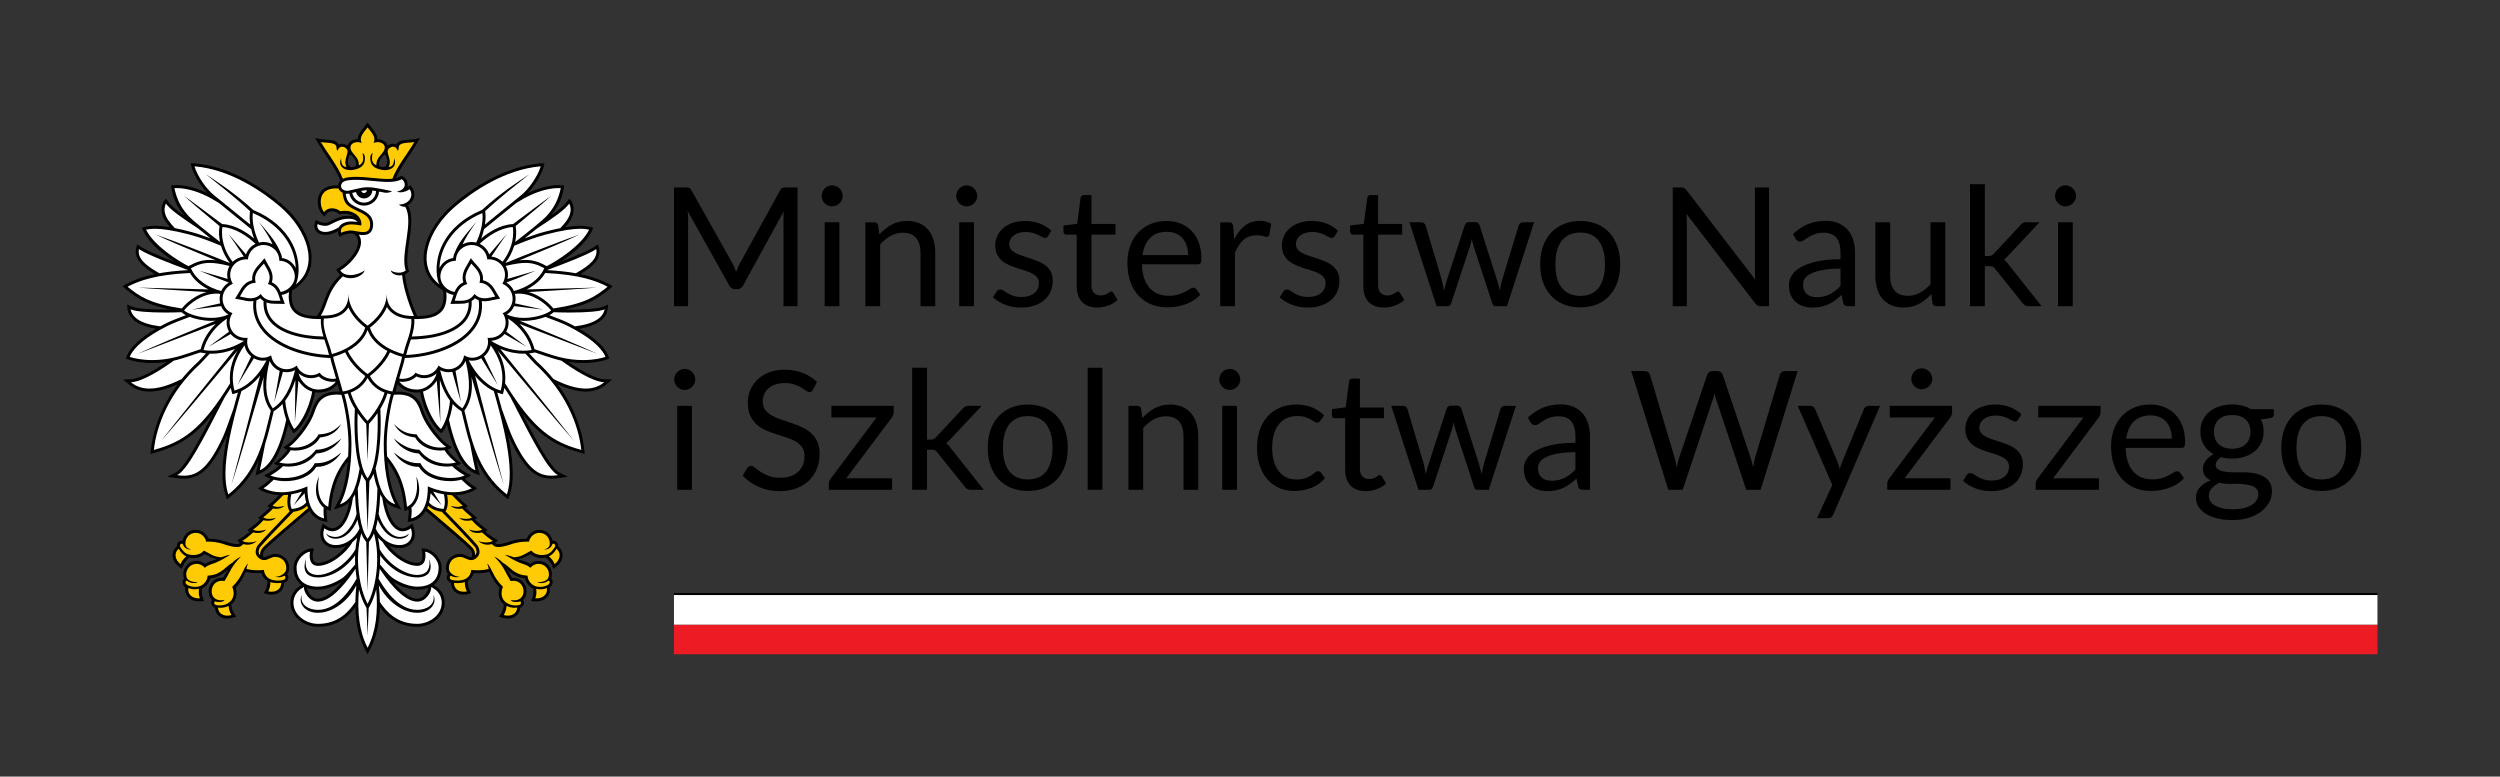 <?xml version="1.0" encoding="utf-8"?>
<!-- Generator: Adobe Illustrator 16.0.0, SVG Export Plug-In . SVG Version: 6.00 Build 0)  -->
<!DOCTYPE svg PUBLIC "-//W3C//DTD SVG 1.1//EN" "http://www.w3.org/Graphics/SVG/1.1/DTD/svg11.dtd">
<svg version="1.1" id="Warstwa_1" xmlns="http://www.w3.org/2000/svg" xmlns:xlink="http://www.w3.org/1999/xlink" x="0px" y="0px"
	 width="346.986px" height="107.787px" viewBox="0 0 346.986 107.787" enable-background="new 0 0 346.986 107.787"
	 xml:space="preserve">
<rect x="0" y="0" width="346.986" height="107.787" fill="#333333" stroke="none"/>
<g>
	<defs>
		<rect id="SVGID_1_" width="346.986" height="107.787"/>
	</defs>
	<clipPath id="SVGID_2_">
		<use xlink:href="#SVGID_1_"  overflow="visible"/>
	</clipPath>
	<path clip-path="url(#SVGID_2_)" d="M101.939,37.126c0.081,0.204,0.159,0.409,0.236,0.615c0.076-0.214,0.157-0.419,0.241-0.615
		c0.085-0.195,0.18-0.393,0.288-0.592l5.577-10.132c0.099-0.176,0.203-0.283,0.31-0.321c0.108-0.039,0.261-0.058,0.46-0.058h1.645
		v16.479h-1.955V30.393c0-0.161,0.004-0.333,0.011-0.517c0.008-0.185,0.02-0.372,0.035-0.564l-5.646,10.304
		c-0.192,0.345-0.46,0.517-0.806,0.517h-0.321c-0.346,0-0.614-0.172-0.805-0.517l-5.773-10.339c0.023,0.2,0.04,0.395,0.051,0.587
		c0.012,0.192,0.018,0.368,0.018,0.529v12.109H93.55V26.023h1.644c0.2,0,0.353,0.019,0.46,0.058
		c0.108,0.038,0.211,0.145,0.311,0.321l5.692,10.143C101.765,36.73,101.858,36.923,101.939,37.126"/>
	<path clip-path="url(#SVGID_2_)" d="M116.964,27.196c0,0.199-0.041,0.385-0.121,0.558c-0.08,0.172-0.188,0.325-0.322,0.46
		c-0.134,0.134-0.29,0.24-0.466,0.316c-0.176,0.076-0.364,0.115-0.563,0.115c-0.2,0-0.386-0.039-0.558-0.115
		c-0.172-0.076-0.326-0.182-0.46-0.316c-0.134-0.135-0.24-0.288-0.316-0.46c-0.077-0.173-0.115-0.359-0.115-0.558
		c0-0.2,0.038-0.389,0.115-0.57c0.076-0.179,0.182-0.337,0.316-0.471c0.134-0.134,0.288-0.24,0.46-0.316
		c0.172-0.077,0.358-0.115,0.558-0.115c0.199,0,0.387,0.038,0.563,0.115c0.176,0.076,0.332,0.182,0.466,0.316
		c0.134,0.134,0.242,0.292,0.322,0.471C116.923,26.807,116.964,26.996,116.964,27.196 M116.504,42.502h-2.047V30.853h2.047V42.502z"
		/>
	<path clip-path="url(#SVGID_2_)" d="M120.115,42.502V30.854h1.219c0.291,0,0.475,0.142,0.552,0.425l0.161,1.265
		c0.506-0.56,1.071-1.012,1.696-1.357c0.625-0.345,1.347-0.517,2.167-0.517c0.637,0,1.199,0.105,1.685,0.316
		c0.487,0.211,0.894,0.51,1.219,0.897c0.326,0.387,0.573,0.853,0.742,1.397c0.168,0.544,0.253,1.146,0.253,1.806v7.417h-2.047
		v-7.417c0-0.882-0.201-1.566-0.604-2.053c-0.402-0.487-1.018-0.731-1.845-0.731c-0.606,0-1.172,0.146-1.697,0.437
		c-0.525,0.292-1.01,0.687-1.454,1.185v8.579H120.115z"/>
	<path clip-path="url(#SVGID_2_)" d="M135.639,27.196c0,0.199-0.04,0.385-0.121,0.558c-0.08,0.172-0.187,0.325-0.322,0.46
		c-0.134,0.134-0.289,0.24-0.466,0.316c-0.176,0.076-0.364,0.115-0.563,0.115s-0.385-0.039-0.558-0.115
		c-0.172-0.076-0.326-0.182-0.46-0.316c-0.134-0.135-0.239-0.288-0.316-0.46c-0.077-0.173-0.115-0.359-0.115-0.558
		c0-0.2,0.038-0.389,0.115-0.57c0.077-0.179,0.182-0.337,0.316-0.471c0.134-0.134,0.288-0.24,0.46-0.316
		c0.173-0.077,0.359-0.115,0.558-0.115s0.387,0.038,0.563,0.115c0.177,0.076,0.332,0.182,0.466,0.316
		c0.135,0.134,0.242,0.292,0.322,0.471C135.599,26.807,135.639,26.996,135.639,27.196 M135.179,42.502h-2.047V30.853h2.047V42.502z"
		/>
	<path clip-path="url(#SVGID_2_)" d="M145.46,32.773c-0.092,0.169-0.234,0.253-0.425,0.253c-0.116,0-0.246-0.042-0.391-0.127
		c-0.146-0.084-0.324-0.178-0.535-0.281c-0.211-0.104-0.462-0.199-0.753-0.288c-0.292-0.088-0.637-0.132-1.035-0.132
		c-0.345,0-0.656,0.044-0.932,0.132c-0.276,0.089-0.512,0.209-0.707,0.362c-0.196,0.154-0.345,0.332-0.449,0.535
		c-0.103,0.204-0.155,0.424-0.155,0.662c0,0.299,0.087,0.548,0.259,0.747c0.172,0.2,0.4,0.372,0.685,0.517
		c0.283,0.146,0.605,0.275,0.965,0.386c0.361,0.111,0.73,0.23,1.11,0.356c0.38,0.127,0.749,0.267,1.11,0.42
		c0.36,0.153,0.682,0.345,0.966,0.575c0.283,0.23,0.512,0.512,0.684,0.845c0.172,0.334,0.259,0.734,0.259,1.202
		c0,0.537-0.096,1.033-0.288,1.489s-0.475,0.851-0.851,1.185c-0.375,0.333-0.835,0.596-1.38,0.787
		c-0.544,0.192-1.173,0.288-1.886,0.288c-0.813,0-1.548-0.132-2.208-0.397c-0.659-0.264-1.219-0.603-1.679-1.017l0.483-0.783
		c0.062-0.099,0.134-0.176,0.219-0.23c0.084-0.053,0.195-0.08,0.333-0.08c0.138,0,0.284,0.054,0.437,0.161
		c0.154,0.107,0.34,0.226,0.558,0.356c0.219,0.131,0.483,0.25,0.794,0.357c0.31,0.108,0.699,0.161,1.167,0.161
		c0.398,0,0.747-0.052,1.046-0.155c0.299-0.104,0.548-0.244,0.748-0.42c0.199-0.176,0.347-0.38,0.442-0.61
		c0.096-0.23,0.144-0.475,0.144-0.735c0-0.322-0.086-0.589-0.258-0.8c-0.173-0.211-0.401-0.391-0.685-0.54
		c-0.284-0.15-0.607-0.28-0.972-0.391c-0.364-0.111-0.736-0.228-1.115-0.351s-0.751-0.263-1.116-0.42
		c-0.364-0.157-0.688-0.354-0.971-0.592c-0.284-0.238-0.512-0.531-0.684-0.88c-0.173-0.349-0.259-0.772-0.259-1.271
		c0-0.444,0.092-0.872,0.276-1.282c0.184-0.41,0.452-0.77,0.805-1.081c0.352-0.31,0.786-0.558,1.299-0.742
		c0.514-0.184,1.1-0.275,1.76-0.275c0.766,0,1.455,0.12,2.064,0.362c0.609,0.241,1.137,0.573,1.581,0.994L145.46,32.773z"/>
	<path clip-path="url(#SVGID_2_)" d="M152.302,42.687c-0.92,0-1.627-0.257-2.122-0.771c-0.494-0.513-0.741-1.253-0.741-2.219v-7.13
		h-1.404c-0.122,0-0.226-0.036-0.31-0.109c-0.085-0.073-0.127-0.186-0.127-0.339v-0.817l1.91-0.241l0.471-3.6
		c0.015-0.115,0.065-0.209,0.15-0.282c0.084-0.073,0.191-0.109,0.321-0.109h1.036v4.013h3.335v1.484h-3.335v6.992
		c0,0.491,0.118,0.855,0.356,1.092c0.237,0.238,0.544,0.357,0.92,0.357c0.214,0,0.4-0.029,0.558-0.086
		c0.157-0.058,0.293-0.121,0.408-0.19c0.115-0.069,0.213-0.132,0.293-0.19c0.081-0.057,0.152-0.086,0.213-0.086
		c0.107,0,0.203,0.065,0.287,0.195l0.598,0.978c-0.352,0.329-0.778,0.588-1.276,0.776C153.344,42.592,152.831,42.687,152.302,42.687
		"/>
	<path clip-path="url(#SVGID_2_)" d="M161.916,30.669c0.697,0,1.341,0.117,1.932,0.35c0.59,0.234,1.1,0.572,1.53,1.012
		c0.429,0.441,0.764,0.986,1.005,1.633c0.242,0.648,0.363,1.386,0.363,2.214c0,0.322-0.034,0.537-0.104,0.644
		c-0.069,0.108-0.199,0.161-0.39,0.161H158.5c0.015,0.736,0.114,1.376,0.298,1.921c0.184,0.544,0.437,0.998,0.76,1.363
		c0.321,0.364,0.705,0.636,1.15,0.816c0.444,0.18,0.942,0.27,1.494,0.27c0.514,0,0.957-0.059,1.329-0.178
		c0.371-0.119,0.691-0.247,0.96-0.386c0.268-0.137,0.492-0.266,0.673-0.385c0.18-0.118,0.335-0.178,0.465-0.178
		c0.169,0,0.299,0.065,0.392,0.196l0.574,0.747c-0.253,0.307-0.555,0.574-0.908,0.799c-0.353,0.227-0.73,0.413-1.133,0.558
		c-0.403,0.146-0.818,0.255-1.248,0.328c-0.429,0.073-0.855,0.109-1.276,0.109c-0.805,0-1.547-0.136-2.225-0.408
		c-0.679-0.272-1.265-0.671-1.76-1.196c-0.494-0.525-0.879-1.175-1.155-1.949c-0.277-0.775-0.414-1.664-0.414-2.668
		c0-0.813,0.124-1.572,0.373-2.277c0.249-0.706,0.608-1.317,1.075-1.835c0.468-0.517,1.039-0.924,1.714-1.218
		C160.313,30.816,161.071,30.669,161.916,30.669 M161.961,32.175c-0.989,0-1.767,0.286-2.334,0.857
		c-0.568,0.571-0.92,1.363-1.059,2.374h6.337c0-0.475-0.066-0.91-0.195-1.305c-0.131-0.394-0.323-0.736-0.576-1.023
		c-0.253-0.288-0.561-0.51-0.925-0.667C162.844,32.254,162.428,32.175,161.961,32.175"/>
	<path clip-path="url(#SVGID_2_)" d="M169.356,42.502V30.854h1.173c0.222,0,0.375,0.042,0.46,0.126
		c0.084,0.085,0.141,0.23,0.172,0.437l0.138,1.817c0.399-0.813,0.891-1.447,1.478-1.903c0.586-0.456,1.275-0.684,2.064-0.684
		c0.322,0,0.613,0.036,0.874,0.109c0.261,0.073,0.502,0.174,0.725,0.305l-0.265,1.529c-0.054,0.192-0.172,0.288-0.356,0.288
		c-0.107,0-0.272-0.037-0.494-0.11c-0.223-0.073-0.533-0.109-0.932-0.109c-0.713,0-1.309,0.207-1.788,0.621
		c-0.48,0.414-0.88,1.016-1.202,1.806v7.417H169.356z"/>
	<path clip-path="url(#SVGID_2_)" d="M185.248,32.773c-0.092,0.169-0.233,0.253-0.426,0.253c-0.114,0-0.245-0.042-0.391-0.127
		c-0.146-0.084-0.324-0.178-0.534-0.281c-0.212-0.104-0.463-0.199-0.754-0.288c-0.292-0.088-0.636-0.132-1.035-0.132
		c-0.345,0-0.655,0.044-0.931,0.132c-0.276,0.089-0.512,0.209-0.708,0.362c-0.195,0.154-0.345,0.332-0.448,0.535
		c-0.104,0.204-0.155,0.424-0.155,0.662c0,0.299,0.086,0.548,0.259,0.747c0.173,0.2,0.4,0.372,0.685,0.517
		c0.283,0.146,0.605,0.275,0.966,0.386c0.36,0.111,0.73,0.23,1.109,0.356c0.38,0.127,0.75,0.267,1.11,0.42s0.682,0.345,0.966,0.575
		c0.283,0.23,0.512,0.512,0.683,0.845c0.174,0.334,0.26,0.734,0.26,1.202c0,0.537-0.096,1.033-0.287,1.489s-0.476,0.851-0.851,1.185
		c-0.376,0.333-0.836,0.596-1.38,0.787c-0.545,0.192-1.174,0.288-1.887,0.288c-0.813,0-1.549-0.132-2.208-0.397
		c-0.659-0.264-1.219-0.603-1.679-1.017l0.483-0.783c0.061-0.099,0.133-0.176,0.217-0.23c0.086-0.053,0.197-0.08,0.335-0.08
		s0.283,0.054,0.437,0.161s0.34,0.226,0.559,0.356c0.218,0.131,0.482,0.25,0.793,0.357c0.311,0.108,0.699,0.161,1.166,0.161
		c0.399,0,0.749-0.052,1.048-0.155c0.299-0.104,0.548-0.244,0.747-0.42c0.199-0.176,0.347-0.38,0.443-0.61
		c0.096-0.23,0.144-0.475,0.144-0.735c0-0.322-0.086-0.589-0.259-0.8c-0.173-0.211-0.4-0.391-0.685-0.54
		c-0.283-0.15-0.607-0.28-0.972-0.391s-0.735-0.228-1.115-0.351s-0.752-0.263-1.115-0.42c-0.364-0.157-0.688-0.354-0.972-0.592
		c-0.284-0.238-0.513-0.531-0.685-0.88c-0.173-0.349-0.259-0.772-0.259-1.271c0-0.444,0.092-0.872,0.276-1.282
		c0.184-0.41,0.452-0.77,0.805-1.081c0.353-0.31,0.786-0.558,1.3-0.742c0.513-0.184,1.1-0.275,1.758-0.275
		c0.768,0,1.456,0.12,2.065,0.362c0.609,0.241,1.137,0.573,1.581,0.994L185.248,32.773z"/>
	<path clip-path="url(#SVGID_2_)" d="M192.09,42.687c-0.92,0-1.627-0.257-2.121-0.771c-0.495-0.513-0.742-1.253-0.742-2.219v-7.13
		h-1.402c-0.123,0-0.227-0.036-0.311-0.109c-0.085-0.073-0.127-0.186-0.127-0.339v-0.817l1.909-0.241l0.472-3.6
		c0.015-0.115,0.064-0.209,0.149-0.282c0.084-0.073,0.191-0.109,0.322-0.109h1.034v4.013h3.335v1.484h-3.335v6.992
		c0,0.491,0.119,0.855,0.356,1.092c0.238,0.238,0.545,0.357,0.92,0.357c0.215,0,0.401-0.029,0.559-0.086
		c0.156-0.058,0.293-0.121,0.408-0.19c0.114-0.069,0.212-0.132,0.293-0.19c0.08-0.057,0.151-0.086,0.213-0.086
		c0.107,0,0.203,0.065,0.287,0.195l0.598,0.978c-0.353,0.329-0.777,0.588-1.276,0.776C193.133,42.592,192.619,42.687,192.09,42.687"
		/>
	<path clip-path="url(#SVGID_2_)" d="M195.62,30.853h1.609c0.169,0,0.307,0.042,0.414,0.126c0.107,0.085,0.181,0.185,0.219,0.299
		l2.231,7.498c0.061,0.276,0.118,0.543,0.172,0.8c0.054,0.256,0.1,0.515,0.139,0.776c0.061-0.261,0.13-0.52,0.207-0.776
		c0.076-0.257,0.156-0.524,0.241-0.8l2.461-7.544c0.038-0.114,0.105-0.211,0.201-0.287c0.096-0.077,0.217-0.115,0.362-0.115h0.886
		c0.153,0,0.279,0.038,0.378,0.115c0.101,0.076,0.17,0.173,0.208,0.287l2.403,7.544c0.085,0.269,0.159,0.534,0.225,0.794
		c0.065,0.261,0.128,0.517,0.189,0.77c0.038-0.253,0.088-0.517,0.149-0.793c0.062-0.276,0.127-0.533,0.195-0.771l2.277-7.498
		c0.038-0.122,0.111-0.224,0.219-0.304c0.107-0.081,0.233-0.121,0.379-0.121h1.541l-3.771,11.649h-1.621
		c-0.2,0-0.338-0.13-0.414-0.391l-2.576-7.9c-0.062-0.176-0.111-0.355-0.149-0.535c-0.039-0.18-0.077-0.358-0.115-0.534
		c-0.038,0.176-0.077,0.356-0.115,0.54s-0.088,0.364-0.149,0.541l-2.61,7.888c-0.084,0.261-0.241,0.391-0.473,0.391h-1.541
		L195.62,30.853z"/>
	<path clip-path="url(#SVGID_2_)" d="M219.332,30.669c0.852,0,1.62,0.142,2.306,0.425c0.687,0.284,1.27,0.687,1.748,1.208
		c0.479,0.521,0.848,1.152,1.104,1.892c0.257,0.74,0.385,1.566,0.385,2.478c0,0.92-0.128,1.748-0.385,2.484
		c-0.257,0.736-0.625,1.365-1.104,1.886c-0.479,0.522-1.062,0.922-1.748,1.202c-0.686,0.279-1.454,0.42-2.306,0.42
		c-0.851,0-1.619-0.141-2.306-0.42c-0.686-0.28-1.271-0.68-1.754-1.202c-0.482-0.521-0.854-1.15-1.115-1.886
		c-0.261-0.736-0.391-1.564-0.391-2.484c0-0.912,0.13-1.738,0.391-2.478c0.261-0.74,0.633-1.371,1.115-1.892
		c0.483-0.521,1.068-0.924,1.754-1.208C217.713,30.811,218.481,30.669,219.332,30.669 M219.332,41.065
		c1.15,0,2.009-0.385,2.576-1.156c0.567-0.77,0.851-1.845,0.851-3.225c0-1.388-0.283-2.469-0.851-3.244
		c-0.567-0.774-1.426-1.161-2.576-1.161c-0.582,0-1.089,0.1-1.518,0.299c-0.43,0.199-0.788,0.487-1.075,0.862
		c-0.288,0.376-0.502,0.838-0.645,1.386c-0.142,0.549-0.212,1.168-0.212,1.858s0.07,1.307,0.212,1.851
		c0.143,0.545,0.356,1.003,0.645,1.374c0.287,0.372,0.646,0.658,1.075,0.857C218.243,40.965,218.75,41.065,219.332,41.065"/>
	<path clip-path="url(#SVGID_2_)" d="M233.759,26.098c0.096,0.05,0.205,0.151,0.328,0.305l9.544,12.42
		c-0.022-0.2-0.038-0.393-0.046-0.581s-0.011-0.37-0.011-0.546V26.022h1.954v16.48h-1.127c-0.176,0-0.323-0.031-0.442-0.092
		c-0.119-0.062-0.235-0.165-0.351-0.311l-9.533-12.408c0.015,0.192,0.026,0.379,0.034,0.563c0.008,0.184,0.012,0.353,0.012,0.506
		v11.742h-1.955v-16.48h1.15C233.516,26.022,233.663,26.048,233.759,26.098"/>
	<path clip-path="url(#SVGID_2_)" d="M257.464,42.502h-0.907c-0.199,0-0.36-0.03-0.482-0.091c-0.123-0.062-0.204-0.192-0.242-0.391
		l-0.229-1.082c-0.307,0.276-0.606,0.524-0.897,0.742c-0.291,0.219-0.598,0.402-0.92,0.552s-0.665,0.263-1.029,0.339
		c-0.364,0.077-0.769,0.115-1.213,0.115c-0.453,0-0.876-0.063-1.271-0.19c-0.396-0.127-0.738-0.317-1.029-0.571
		c-0.292-0.254-0.523-0.575-0.696-0.964c-0.172-0.388-0.259-0.848-0.259-1.379c0-0.461,0.127-0.905,0.38-1.333
		c0.253-0.426,0.661-0.805,1.225-1.136c0.563-0.331,1.302-0.602,2.214-0.814c0.912-0.211,2.026-0.317,3.347-0.317v-0.914
		c0-0.911-0.195-1.599-0.581-2.066c-0.388-0.467-0.96-0.7-1.719-0.7c-0.499,0-0.919,0.063-1.26,0.19
		c-0.341,0.126-0.638,0.268-0.887,0.425s-0.463,0.299-0.643,0.426c-0.181,0.126-0.358,0.189-0.535,0.189
		c-0.138,0-0.259-0.036-0.363-0.109c-0.103-0.072-0.185-0.163-0.246-0.27l-0.368-0.655c0.645-0.622,1.338-1.085,2.082-1.392
		c0.743-0.307,1.567-0.46,2.473-0.46c0.651,0,1.23,0.107,1.736,0.322c0.506,0.215,0.932,0.513,1.276,0.897
		c0.345,0.384,0.605,0.847,0.782,1.391c0.176,0.545,0.263,1.143,0.263,1.794V42.502z M252.152,41.249
		c0.36,0,0.689-0.037,0.989-0.109c0.299-0.073,0.58-0.177,0.845-0.311c0.265-0.134,0.518-0.297,0.759-0.489
		c0.242-0.191,0.478-0.41,0.708-0.655v-2.404c-0.943,0-1.744,0.06-2.404,0.18c-0.659,0.12-1.195,0.276-1.609,0.468
		c-0.414,0.193-0.715,0.421-0.902,0.683c-0.188,0.262-0.282,0.555-0.282,0.879c0,0.308,0.05,0.574,0.149,0.798
		s0.233,0.407,0.402,0.549c0.169,0.143,0.367,0.247,0.599,0.313C251.635,41.216,251.883,41.249,252.152,41.249"/>
	<path clip-path="url(#SVGID_2_)" d="M262.342,30.853v7.429c0,0.882,0.203,1.564,0.609,2.047s1.02,0.724,1.84,0.724
		c0.598,0,1.161-0.141,1.69-0.425c0.529-0.284,1.016-0.679,1.461-1.185v-8.59h2.046v11.649h-1.219c-0.291,0-0.475-0.141-0.552-0.425
		l-0.161-1.254c-0.506,0.56-1.073,1.01-1.702,1.352c-0.628,0.341-1.349,0.511-2.161,0.511c-0.637,0-1.198-0.105-1.686-0.316
		c-0.486-0.211-0.895-0.508-1.225-0.891c-0.329-0.383-0.576-0.847-0.741-1.392c-0.165-0.544-0.247-1.146-0.247-1.805v-7.429H262.342
		z"/>
	<path clip-path="url(#SVGID_2_)" d="M275.485,25.563v9.97h0.528c0.153,0,0.28-0.021,0.38-0.063s0.211-0.128,0.334-0.259l3.68-3.944
		c0.115-0.122,0.229-0.223,0.345-0.299c0.115-0.076,0.269-0.115,0.461-0.115h1.862l-4.29,4.565
		c-0.107,0.131-0.212,0.246-0.315,0.346c-0.104,0.099-0.221,0.187-0.352,0.264c0.139,0.092,0.264,0.198,0.374,0.316
		c0.111,0.119,0.217,0.255,0.316,0.408l4.554,5.75h-1.84c-0.169,0-0.313-0.032-0.432-0.097c-0.118-0.065-0.231-0.167-0.339-0.305
		l-3.829-4.772c-0.115-0.161-0.23-0.267-0.346-0.317c-0.113-0.05-0.287-0.074-0.517-0.074h-0.575v5.565h-2.059V25.563H275.485z"/>
	<path clip-path="url(#SVGID_2_)" d="M288.146,27.196c0,0.199-0.04,0.385-0.121,0.558c-0.08,0.172-0.188,0.325-0.321,0.46
		c-0.135,0.134-0.29,0.24-0.466,0.316c-0.176,0.076-0.364,0.115-0.563,0.115c-0.2,0-0.386-0.039-0.559-0.115
		c-0.172-0.076-0.325-0.182-0.46-0.316c-0.134-0.135-0.239-0.288-0.315-0.46c-0.077-0.173-0.115-0.359-0.115-0.558
		c0-0.2,0.038-0.389,0.115-0.57c0.076-0.179,0.182-0.337,0.315-0.471c0.135-0.134,0.288-0.24,0.46-0.316
		c0.173-0.077,0.358-0.115,0.559-0.115c0.199,0,0.388,0.038,0.563,0.115c0.176,0.076,0.331,0.182,0.466,0.316
		c0.134,0.134,0.241,0.292,0.321,0.471C288.106,26.807,288.146,26.996,288.146,27.196 M287.688,42.502h-2.048V30.853h2.048V42.502z"
		/>
</g>
<g>
	<defs>
		<rect id="SVGID_3_" x="17.008" y="17.008" width="68.031" height="73.798"/>
	</defs>
	<clipPath id="SVGID_4_">
		<use xlink:href="#SVGID_3_"  overflow="visible"/>
	</clipPath>
	<path clip-path="url(#SVGID_4_)" d="M78.883,50.234c0.678,0.098,1.353,0.153,2.027,0.153c1.45,0,2.639-0.245,3.266-0.474
		l0.401-0.146l-0.159-0.396c-0.497-1.216-1.874-2.494-4.023-3.744c0.794-0.131,1.463-0.316,2.016-0.555
		c1.079-0.468,1.723-1.161,1.918-2.058c0.044-0.208,0.06-0.749,0.06-0.749s-0.454,0.198-0.643,0.289
		c-0.413,0.201-1.851,0.414-4.649,0.414c-0.239,0-0.481-0.003-0.724-0.006c1.221-0.246,2.235-0.538,3.096-0.892
		c1.406-0.58,2.28-1.276,3.126-1.947c0.123-0.1,0.444-0.394,0.444-0.394s-0.37-0.223-0.51-0.295
		c-0.959-0.502-2.158-1.009-3.982-1.388c0.486-0.289,0.899-0.566,1.255-0.848c0.702-0.553,1.605-1.434,1.358-2.705
		c-0.03-0.156-0.185-0.572-0.185-0.572s-0.329,0.224-0.461,0.316c-0.44,0.314-1.665,0.932-4.801,2.136
		c1.61-1.014,3.624-2.566,4.429-4.312c0.048-0.11,0.187-0.454,0.187-0.454s-0.86-0.266-1.789-0.266
		c-0.598,0-1.296,0.067-2.095,0.199c0.145-0.166,0.275-0.323,0.391-0.475c0.81-1.077,0.987-2.025,0.555-2.988
		c-0.075-0.165-0.381-0.493-0.381-0.493s-0.231,0.282-0.335,0.43c-0.343,0.497-1.096,1.123-2.201,1.903
		c0.916-1.082,1.499-2.246,1.761-3.72c0.021-0.112,0.067-0.45,0.067-0.45s-0.403-0.056-0.773-0.056
		c-1.273,0-2.803,0.404-4.285,1.115c0.959-1.012,1.865-2.466,2.201-3.605c0.043-0.144,0.122-0.535,0.122-0.535
		s-0.359-0.008-0.55,0.008c-2.294,0.195-4.707,0.954-7.163,2.275c-2.143,1.147-3.863,2.475-4.927,3.383
		c-2.96,2.523-4.547,5.865-4.04,8.518c0.209,1.077,0.843,2.464,2.607,3.452l0.036,0.276c0.098,0.823-0.033,1.651-0.343,2.113
		c-0.654,0.98-1.939,1.156-3.275,1.179l-0.085-0.185c-0.915-2.032-1.509-4.365-1.603-5.527l-0.007-0.078
		c0.133-0.062,0.253-0.139,0.361-0.231l0.216-0.181L56.698,37.4c-0.334-0.958-0.113-2.453,0.1-3.896
		c0.275-1.853,0.558-3.761-0.201-5.017c0.3-0.176,0.547-0.422,0.708-0.717c0.296-0.548,0.262-1.175-0.096-1.726l-0.223-0.348
		l-0.344,0.226c-0.036,0.022-0.073,0.045-0.109,0.067c0.021-0.063,0.032-0.117,0.04-0.165c0.089-0.502-0.163-1.043-0.612-1.311
		l-0.208-0.124l-0.215,0.124c-0.162,0.1-0.365,0.174-0.606,0.229c0.451-1.072,1.16-2.122,1.808-3.074
		c0.424-0.623,0.824-1.211,1.129-1.768l0.419-0.757c0,0-0.779,0.244-1.536,0.244c-0.618,0.041-1.314,0.087-1.662,0.554
		c-0.03,0.038-0.053,0.082-0.073,0.122c-0.143-0.07-0.306-0.11-0.476-0.11c-0.268,0-0.529,0.099-0.751,0.283
		c-0.111-0.53-0.712-0.918-1.407-0.918c-0.018-0.638-0.477-1.192-0.787-1.562c-0.093-0.113-0.576-0.748-0.576-0.748
		s-0.48,0.635-0.575,0.748c-0.309,0.37-0.769,0.924-0.787,1.562c-0.697,0-1.296,0.388-1.407,0.917
		c-0.222-0.183-0.483-0.282-0.752-0.282c-0.169,0-0.331,0.04-0.477,0.11c-0.02-0.04-0.041-0.084-0.07-0.122
		c-0.346-0.467-1.044-0.513-1.66-0.554c-0.762,0-1.539-0.244-1.539-0.244L44.17,19.9c0.307,0.557,0.708,1.145,1.129,1.768
		c0.713,1.05,1.503,2.209,1.935,3.393c-0.207,0.206-0.29,0.451-0.309,0.682h-0.331c-1.542,0-2.109,0.814-2.309,1.296
		c-0.413,0.995-0.037,2.234,0.414,2.684l0.343,0.346l0.283-0.396c0.209-0.294,0.524-0.352,0.748-0.352
		c0.32,0,0.661,0.12,0.913,0.323l0.148,0.118l0.185-0.036c0.184-0.036,0.363-0.052,0.545-0.052c0.474,0,0.921,0.129,1.26,0.36
		c-0.108-0.03-0.228-0.051-0.355-0.063c-0.139-0.014-0.279-0.022-0.412-0.022c-1.015,0-1.763,0.376-2.423,0.705
		c-0.148,0.075-0.286,0.144-0.42,0.207c-0.107,0.049-0.235,0.071-0.389,0.071c-0.433,0-0.871-0.198-0.877-0.202l-0.437-0.206
		l-0.133,0.468c-0.111,0.385-0.046,0.764,0.177,1.062c0.265,0.351,0.739,0.554,1.296,0.554c0.214,0,0.437-0.03,0.667-0.085
		c0.441-0.108,0.782-0.273,1.081-0.43c0.005,0.191,0.052,0.329,0.059,0.356l0.157,0.414l0.399-0.183
		c0.007-0.002,0.626-0.276,1.182-0.276c0.058,0,0.114,0.001,0.166,0.009c0.086,0.009,0.173,0.025,0.269,0.04l0.057,0.051
		c0.392,0.346,0.554,0.762,0.501,1.269c-0.135,1.296-1.66,2.835-2.662,3.406l-0.384,0.216l0.245,0.369
		c0.093,0.14,0.207,0.265,0.335,0.375c-1.443,1.399-1.927,2.742-2.314,3.825c-0.224,0.617-0.417,1.148-0.735,1.601l-0.211,0.304
		c-1.273-0.04-2.484-0.238-3.109-1.178c-0.308-0.462-0.443-1.29-0.341-2.113l0.033-0.276c1.765-0.988,2.4-2.375,2.606-3.452
		c0.507-2.653-1.078-5.995-4.037-8.518c-1.064-0.908-2.785-2.236-4.928-3.383c-2.457-1.321-4.868-2.08-7.163-2.275
		c-0.189-0.016-0.551-0.008-0.551-0.008s0.08,0.391,0.121,0.535c0.338,1.139,1.244,2.593,2.203,3.605
		c-1.482-0.711-3.012-1.115-4.287-1.115c-0.369,0-0.773,0.056-0.773,0.056s0.048,0.338,0.067,0.45
		c0.263,1.474,0.849,2.638,1.763,3.72c-1.106-0.78-1.859-1.406-2.202-1.903c-0.104-0.148-0.335-0.43-0.335-0.43
		s-0.305,0.328-0.38,0.493c-0.43,0.963-0.257,1.911,0.556,2.988c0.114,0.152,0.245,0.309,0.39,0.475
		c-0.801-0.132-1.496-0.199-2.094-0.199c-0.93,0-1.794,0.266-1.794,0.266s0.141,0.344,0.193,0.454
		c0.802,1.746,2.817,3.298,4.423,4.312c-3.133-1.204-4.359-1.822-4.801-2.136c-0.13-0.092-0.457-0.316-0.457-0.316
		s-0.155,0.416-0.187,0.572c-0.248,1.271,0.658,2.152,1.36,2.705c0.354,0.282,0.767,0.559,1.255,0.848
		c-1.825,0.379-3.027,0.886-3.982,1.388c-0.141,0.072-0.51,0.295-0.51,0.295s0.32,0.294,0.444,0.394
		c0.845,0.671,1.719,1.367,3.126,1.947c0.861,0.354,1.876,0.646,3.099,0.892c-0.245,0.003-0.49,0.006-0.729,0.006
		c-2.796,0-4.234-0.213-4.646-0.414c-0.19-0.091-0.644-0.289-0.644-0.289s0.016,0.541,0.062,0.749
		c0.194,0.897,0.837,1.59,1.915,2.058c0.555,0.239,1.223,0.424,2.017,0.555c-2.146,1.25-3.529,2.528-4.023,3.744l-0.161,0.396
		l0.401,0.146c0.628,0.229,1.817,0.474,3.268,0.474c0.674,0,1.351-0.055,2.025-0.153c-2.194,1.506-3.965,2.365-5.002,2.407
		l-1.077,0.042l0.833,0.685c0.783,0.65,1.738,0.977,2.837,0.977c1.124,0,2.416-0.335,3.907-1.009
		c-0.741,0.999-1.389,2.047-1.932,3.153c-1.201,2.436-1.628,4.559-1.775,5.911l-0.065,0.604l0.584-0.163
		c3.091-0.851,5.401-2.057,8.112-5.48c-1.803,3.489-3.968,7.624-5.169,8.217l-1.189,0.584l1.311,0.197
		c0.359,0.05,0.682,0.074,0.988,0.074c1.161,0,2.115-0.388,3-1.225c0.945-0.892,1.848-2.316,2.84-4.485
		c0.051-0.114,0.119-0.278,0.199-0.479c-0.072,0.336-0.136,0.676-0.199,1.016c-0.626,3.415-0.643,5.877-0.051,7.514l0.192,0.537
		l0.45-0.358c1.724-1.36,3.033-3.047,4.002-5.142c-0.117,0.577-0.22,1.059-0.299,1.379l-0.197,0.803l0.76-0.328
		c1.135-0.488,2.679-2.072,3.786-6.756c0.172,0.375,0.345,0.675,0.501,0.888l0.254,0.352l0.339-0.277
		c0.504-0.407,1.121-1.284,1.609-2.294c0.353-0.725,0.776-1.798,1.028-3.13c0.146,0.021,0.299,0.033,0.453,0.033
		c1.113,0,2.045-0.417,2.674-1.157c0.136,0.485,0.247,0.88,0.293,1.042c-0.131-0.007-0.256-0.012-0.379-0.012
		c-2.58,0-3.14,1.619-3.511,2.69c-0.751,2.173-2.738,4.233-3.368,4.651c-0.165,0.109-0.564,0.384-0.564,0.384
		s0.144,0.226,0.572,0.332c-0.512,0.854-1.878,1.928-1.878,1.928s0.264,0.211,0.743,0.285c-1.163,0.976-2.094,1.331-2.094,1.331
		s0.309,0.301,0.865,0.486c-0.713,0.71-1.718,1.33-1.718,1.33s0.313,0.262,0.56,0.377c0.751,0.338,1.501,0.532,2.359,0.57
		c-0.457,0.463-0.877,0.883-1.178,1.144l-0.453,0.383c0,0,0.125,0.151,0.352,0.198c-0.21,0.214-0.838,0.773-1.191,1.058
		l-0.456,0.371c0,0,0.129,0.125,0.319,0.193c-0.312,0.392-1.026,0.937-1.266,1.116l-0.52,0.387c0,0,0.163,0.133,0.334,0.178
		c-0.263,0.257-0.9,0.768-1.235,0.956c-0.128,0.067-0.505,0.28-0.505,0.28s0.161,0.228,0.406,0.367
		c-0.088,0.057-0.157,0.163-0.477,0.166c-0.406,0.005-1.047-0.166-1.822-0.427c-0.586-0.194-1.422-0.321-2.123-0.323
		c-0.217-0.554-0.819-1.22-1.75-1.22c-0.536,0-1.019,0.21-1.362,0.589c-0.239,0.259-0.395,0.58-0.459,0.928
		c-0.339-0.087-0.593,0.122-0.711,0.346c-0.072,0.132-0.099,0.286-0.078,0.43h-0.004c-0.395,0.326-0.614,0.769-0.609,1.242
		c0.005,0.566,0.316,1.128,0.853,1.547l0.435,0.336l0.202-0.516c0.14-0.364,0.472-0.752,0.838-1.054
		c0.191,0.033,0.379,0.052,0.562,0.052c0.767,0,1.26-0.282,1.545-0.526c0.738,0.331,1.097,0.595,1.766,0.684
		c-0.364,0.153-0.625,0.2-0.746,0.242c-0.309,0.096-0.603,0.195-0.947,0.421c-0.336-0.271-0.735-0.419-1.161-0.419
		c-0.35,0-0.702,0.103-0.991,0.287c-0.718,0.456-1.04,1.332-0.786,2.134c0.005,0.022,0.014,0.043,0.022,0.063
		c-0.1,0.089-0.169,0.206-0.196,0.351c-0.051,0.244,0.031,0.584,0.391,0.831c-0.095,0.556,0.04,0.984,0.332,1.325
		c0.339,0.397,0.893,0.628,1.515,0.628c0.261,0,0.737-0.046,0.737-0.046l-0.196-0.519c-0.136-0.364-0.146-0.775-0.091-1.224
		c0.571-0.264,1.012-0.806,1.149-1.395c0.944-0.115,1.674-0.512,2.518-1.267c0,0-0.383,0.584-0.573,0.905
		c-0.055,0.091-0.113,0.182-0.172,0.284c-0.05-0.004-0.096-0.004-0.145-0.004c-0.757,0-1.365,0.38-1.666,1.045
		c-0.299,0.66-0.221,1.443,0.191,1.911c0.034,0.041,0.071,0.079,0.111,0.113c-0.084,0.107-0.133,0.244-0.13,0.397
		c0.002,0.267,0.168,0.567,0.524,0.692c0.067,0.898,0.75,1.502,1.704,1.502c0.557,0,1.237-0.268,1.237-0.268l-0.306-0.465
		c-0.22-0.326-0.335-0.704-0.37-1.236c0.682-0.525,0.882-1.45,0.605-2.341c0.631-0.609,0.984-1.332,1.3-1.973
		c0.035-0.074,0.068-0.14,0.101-0.203c0.633,0.152,1.273,0.183,1.707,0.183c0.176,0,0.337-0.003,0.475-0.013
		c0.139,0.473,0.419,0.846,0.827,1.096c-0.019,0.466-0.07,0.917-0.248,1.238l-0.252,0.45c0,0,0.666,0.214,1.064,0.214
		c0.525,0,0.994-0.182,1.316-0.505c0.281-0.286,0.432-0.713,0.439-1.151c0.445-0.127,0.594-0.479,0.587-0.755
		c-0.006-0.171-0.068-0.328-0.167-0.444c0.339-0.445,0.364-1.137,0.103-1.706c-0.297-0.648-0.968-1.07-1.727-1.096
		c-0.392-0.013-0.735,0.141-1.014,0.268c-0.213,0.091-0.395,0.175-0.569,0.175c-0.032,0-0.064,0-0.092-0.01
		c-0.075-0.269-0.117-0.656,0.218-1.028c0.571-0.628,3.049-2.732,5.04-4.425c0.414-0.353,0.79-0.672,1.125-0.958
		c0.434,0.747,1.073,1.233,1.927,1.441c0.228,0.061,0.584,0.09,0.584,0.09s-0.191-1.026-0.132-1.746
		c0.288,0.146,0.588,0.224,0.588,0.224s0.034-0.4,0.052-0.534c0.202-2.013,0.641-4.162,2.3-6.325
		c-0.198,2.372-0.694,4.362-1.443,5.743l-0.505,0.931l1.002-0.343c0.438-0.152,0.818-0.38,1.15-0.685
		c-0.35,1.879-1.208,3.621-2.32,3.621c-0.281,0-0.585-0.112-0.9-0.333l-0.454-0.316L44.622,73.2c-0.335,0.997-0.08,1.66,0.194,2.039
		c0.376,0.519,1.026,0.831,1.741,0.831c0.567,0,1.072-0.126,1.514-0.323c-1.006,1.247-2.639,2.378-3.939,2.378
		c-0.321,0-0.454-0.115-0.526-0.204c-0.232-0.282-0.248-0.856-0.166-1.272l0.107-0.546l-0.555,0.057
		c-0.474,0.051-1.023,0.362-1.469,0.832c-0.498,0.534-0.776,1.177-0.776,1.812c0,0.84,0.256,1.557,0.742,2.08
		c0.105,0.115,0.222,0.219,0.35,0.315c-0.967,0.532-1.519,1.417-1.519,2.454c0,0.956,0.45,1.83,1.264,2.469
		c0.718,0.557,1.643,0.877,2.548,0.877c1.407,0,2.654-0.407,3.707-1.2c0.618-0.471,1.107-1.028,1.486-1.538
		c0.048,2.298,0.485,4.197,1.329,5.834l0.366,0.713l0.367-0.713c0.845-1.637,1.281-3.536,1.329-5.834
		c0.379,0.51,0.869,1.067,1.486,1.538c1.053,0.793,2.301,1.2,3.708,1.2c0.901,0,1.83-0.32,2.545-0.877
		c0.816-0.639,1.266-1.513,1.266-2.469c0-1.037-0.551-1.922-1.518-2.454c0.127-0.097,0.243-0.2,0.349-0.315
		c0.485-0.523,0.743-1.24,0.743-2.08c0-0.635-0.279-1.277-0.779-1.812c-0.443-0.47-0.993-0.781-1.47-0.832
		c-0.136-0.012-0.554-0.057-0.554-0.057l0.109,0.546c0.083,0.416,0.066,0.99-0.166,1.272c-0.071,0.089-0.208,0.204-0.525,0.204
		c-1.3,0-2.934-1.131-3.94-2.378c0.443,0.197,0.946,0.323,1.514,0.323c0.714,0,1.366-0.313,1.74-0.831
		c0.273-0.379,0.527-1.042,0.196-2.039l-0.174-0.524l-0.451,0.316c-0.317,0.221-0.622,0.333-0.903,0.333
		c-1.114,0-1.97-1.742-2.32-3.621c0.332,0.305,0.712,0.532,1.151,0.685l1,0.343l-0.502-0.931c-0.75-1.381-1.246-3.371-1.449-5.743
		c1.663,2.163,2.101,4.313,2.305,6.325c0.013,0.134,0.053,0.534,0.053,0.534s0.299-0.077,0.587-0.224
		c0.058,0.72-0.133,1.746-0.133,1.746s0.353-0.029,0.581-0.09c0.857-0.208,1.495-0.694,1.931-1.441
		c0.333,0.286,0.71,0.605,1.125,0.958c1.991,1.692,4.468,3.797,5.039,4.425c0.334,0.372,0.293,0.76,0.219,1.028
		c-0.031,0.01-0.064,0.01-0.092,0.01c-0.177,0-0.359-0.084-0.572-0.175c-0.276-0.127-0.621-0.28-1.01-0.268
		c-0.761,0.025-1.434,0.447-1.728,1.096c-0.262,0.569-0.237,1.261,0.103,1.706c-0.101,0.116-0.161,0.273-0.169,0.444
		c-0.008,0.275,0.143,0.628,0.587,0.755c0.008,0.438,0.16,0.865,0.441,1.151c0.322,0.323,0.787,0.505,1.316,0.505
		c0.397,0,1.061-0.214,1.061-0.214l-0.251-0.45c-0.177-0.321-0.228-0.772-0.248-1.238c0.409-0.25,0.689-0.623,0.826-1.096
		c0.138,0.01,0.3,0.013,0.478,0.013c0.431,0,1.074-0.03,1.704-0.183c0.033,0.063,0.068,0.129,0.103,0.203
		c0.316,0.641,0.668,1.363,1.302,1.973c-0.279,0.891-0.077,1.815,0.603,2.341c-0.036,0.532-0.152,0.91-0.37,1.236l-0.305,0.465
		c0,0,0.68,0.268,1.237,0.268c0.951,0,1.633-0.604,1.703-1.502c0.355-0.125,0.522-0.426,0.525-0.692
		c0.001-0.153-0.046-0.29-0.132-0.397c0.039-0.034,0.077-0.072,0.112-0.113c0.411-0.468,0.487-1.251,0.191-1.911
		c-0.299-0.665-0.908-1.045-1.668-1.045c-0.046,0-0.096,0-0.143,0.004c-0.06-0.103-0.115-0.193-0.17-0.284
		c-0.191-0.321-0.574-0.905-0.574-0.905c0.843,0.755,1.572,1.151,2.517,1.267c0.134,0.589,0.575,1.131,1.147,1.395
		c0.055,0.448,0.047,0.859-0.09,1.224l-0.196,0.519c0,0,0.476,0.046,0.737,0.046c0.623,0,1.176-0.23,1.517-0.628
		c0.291-0.341,0.424-0.77,0.332-1.325c0.36-0.247,0.442-0.587,0.392-0.831c-0.028-0.145-0.099-0.262-0.2-0.351
		c0.01-0.021,0.017-0.041,0.024-0.063c0.254-0.802-0.069-1.678-0.787-2.134c-0.288-0.185-0.64-0.287-0.988-0.287
		c-0.425,0-0.827,0.147-1.162,0.419c-0.344-0.226-0.64-0.325-0.946-0.421c-0.126-0.042-0.384-0.089-0.747-0.242
		c0.668-0.089,1.026-0.353,1.764-0.684c0.283,0.244,0.779,0.526,1.545,0.526c0.181,0,0.371-0.019,0.563-0.052
		c0.365,0.302,0.696,0.689,0.838,1.054l0.2,0.516l0.437-0.336c0.537-0.419,0.845-0.98,0.854-1.547
		c0.004-0.474-0.213-0.916-0.611-1.242h-0.003c0.02-0.144-0.006-0.298-0.076-0.43c-0.123-0.224-0.375-0.433-0.712-0.346
		c-0.067-0.348-0.222-0.669-0.46-0.928c-0.343-0.379-0.829-0.589-1.362-0.589c-0.93,0-1.531,0.666-1.748,1.22
		c-0.706,0.002-1.539,0.129-2.125,0.323c-0.774,0.261-1.416,0.432-1.823,0.427c-0.319-0.003-0.388-0.109-0.476-0.166
		c0.246-0.14,0.407-0.367,0.407-0.367s-0.38-0.213-0.507-0.28c-0.334-0.188-0.972-0.699-1.235-0.956
		c0.171-0.045,0.336-0.178,0.336-0.178l-0.521-0.387c-0.24-0.18-0.953-0.725-1.265-1.116c0.186-0.068,0.319-0.193,0.319-0.193
		l-0.46-0.371c-0.353-0.284-0.976-0.844-1.186-1.058c0.224-0.047,0.35-0.198,0.35-0.198L64.48,69.86
		c-0.305-0.261-0.722-0.681-1.181-1.144c0.857-0.038,1.611-0.232,2.362-0.57c0.244-0.115,0.561-0.377,0.561-0.377
		s-1.006-0.62-1.718-1.33c0.554-0.186,0.862-0.486,0.862-0.486s-0.928-0.355-2.091-1.331c0.475-0.074,0.741-0.285,0.741-0.285
		s-1.367-1.073-1.879-1.928c0.429-0.106,0.572-0.332,0.572-0.332s-0.398-0.274-0.566-0.384c-0.627-0.418-2.614-2.479-3.365-4.651
		c-0.372-1.071-0.932-2.69-3.51-2.69c-0.126,0-0.252,0.005-0.381,0.012c0.044-0.162,0.155-0.56,0.294-1.045
		c0.627,0.743,1.559,1.16,2.676,1.16c0.153,0,0.304-0.012,0.452-0.033c0.248,1.333,0.675,2.406,1.027,3.13
		c0.487,1.01,1.106,1.887,1.61,2.294l0.336,0.277l0.256-0.352c0.156-0.213,0.331-0.513,0.501-0.888
		c1.107,4.684,2.65,6.268,3.787,6.756l0.76,0.328l-0.197-0.803c-0.079-0.32-0.182-0.802-0.3-1.379
		c0.967,2.095,2.28,3.781,3.999,5.142l0.449,0.358l0.197-0.537c0.591-1.637,0.573-4.099-0.05-7.514
		c-0.065-0.34-0.132-0.68-0.202-1.016c0.081,0.201,0.149,0.365,0.202,0.479c0.991,2.169,1.893,3.594,2.836,4.485
		c0.887,0.837,1.843,1.225,3.003,1.225c0.305,0,0.626-0.024,0.987-0.074l1.312-0.197l-1.189-0.584
		c-1.203-0.593-3.369-4.728-5.169-8.217c2.709,3.424,5.02,4.63,8.109,5.48l0.585,0.163L81.093,62.4
		c-0.145-1.353-0.57-3.476-1.773-5.911c-0.544-1.106-1.189-2.154-1.933-3.153c1.489,0.674,2.781,1.009,3.904,1.009
		c1.102,0,2.056-0.327,2.84-0.977l0.834-0.685l-1.08-0.042C82.851,52.599,81.076,51.74,78.883,50.234 M49.315,23.075
		c-0.184,0.108-0.438,0.154-0.634,0.097c-0.441-0.13-0.57-0.986-0.091-1.756C49.285,21.841,49.671,22.861,49.315,23.075
		 M44.132,83.095c-0.494,0-0.848-0.285-1.06-0.526c-0.321-0.36-0.454-0.771-0.471-0.969c0.439,0.16,0.95,0.239,1.531,0.239
		c1.225,0,2.559-0.593,3.371-1.104C46.377,82.07,45.143,83.095,44.132,83.095 M57.91,81.839c0.581,0,1.09-0.079,1.53-0.239
		c-0.015,0.198-0.151,0.608-0.47,0.969c-0.211,0.241-0.565,0.526-1.06,0.526c-1.013,0-2.245-1.024-3.37-2.359
		C55.351,81.249,56.683,81.839,57.91,81.839 M53.361,23.172c-0.197,0.057-0.451,0.011-0.638-0.097
		c-0.353-0.214,0.032-1.234,0.723-1.659C53.93,22.186,53.801,23.042,53.361,23.172"/>
</g>
<g>
	<defs>
		<rect id="SVGID_5_" width="346.986" height="107.787"/>
	</defs>
	<clipPath id="SVGID_6_">
		<use xlink:href="#SVGID_5_"  overflow="visible"/>
	</clipPath>
	<path clip-path="url(#SVGID_6_)" fill="#FFFFFF" d="M36.563,67.774c0.533-0.32,0.852-0.658,1.433-1.2
		c0.457,0.133,1.015,0.209,1.607,0.209c1.589,0,3.431-0.544,4.289-1.977h0.025c1.467,0,2.69-0.803,3.464-2.003
		c-0.849,0.663-1.859,1.487-3.426,1.487c-0.088,0-0.176,0-0.266-0.007c-0.755,1.543-2.626,2.062-4.177,2.062
		c-0.824,0-1.556-0.147-1.983-0.36c0.33-0.166,1.196-0.697,1.748-1.284c0.269,0.043,0.537,0.058,0.803,0.058
		c1.571,0,3.025-0.701,3.83-1.82c1.565-0.058,2.809-1.053,3.471-2.069c-0.775,0.613-1.92,1.549-3.521,1.549h-0.024
		c-1.132,1.508-2.657,1.927-3.863,1.927c-0.471,0-0.892-0.063-1.225-0.152c0.424-0.335,1.159-0.956,1.583-1.696
		c0.206,0.026,0.41,0.039,0.613,0.039c1.51,0,2.878-0.71,3.475-1.818c1.158-0.132,2.176-0.525,2.962-1.879
		c-0.927,0.915-1.714,1.408-3.167,1.449c-0.6,1.167-1.986,1.839-3.297,1.839c-0.272,0-0.539-0.031-0.794-0.09
		c0.743-0.493,2.764-2.645,3.529-4.861c0.387-1.121,0.882-2.411,3.122-2.411c0.19,0,0.393,0.009,0.607,0.03
		c0.439,1.379,0.987,4.41,0.987,6.797c0,0.602-0.018,1.186-0.052,1.749c-2.17,2.574-2.573,5.129-2.763,7.002
		c-1.024-0.458-1.66-1.867-1.299-4.217c-0.881,2.18-0.126,3.678,0.687,4.349c-0.103,0.461,0.034,1.48,0.034,1.48
		c-1.71-0.431-2.356-2.225-2.311-4.449c-1.216,0.534-2.452,0.814-3.595,0.814C38.159,68.319,37.308,68.14,36.563,67.774
		 M40.425,68.611c-0.118,0.568-0.23,1.448,0.066,2.03c0.731-0.064,1.422-0.262,2.004-0.882c-0.108-0.396-0.18-0.831-0.217-1.304
		c-0.59,0.663-1.314,1.47-1.503,1.658c0.132-0.235,0.686-1.138,1.146-1.881C41.419,68.403,40.919,68.529,40.425,68.611
		 M37.866,56.674c-1.169-1.614-1.096-3.926-0.444-6.587c0.28,0.646,0.777,1.138,1.398,1.387c-0.312,1.8-0.756,4.334-0.756,4.334
		s0.731-2.473,1.2-4.202c0.168,0.033,0.34,0.052,0.517,0.052c0.409,0,0.806-0.095,1.171-0.279
		C40.354,53.797,39.49,55.627,37.866,56.674 M36.983,50.013c-0.161,0.033-0.324,0.049-0.489,0.049c-0.44,0-0.873-0.119-1.258-0.333
		c-0.902,1.487-2.275,3.704-2.275,3.704l1.898-3.966c-0.153-0.123-0.289-0.261-0.41-0.418c-0.263-0.332-0.435-0.72-0.513-1.126
		c-1.322,1.841-2.014,3.922-1.396,6.284C34.304,53.703,35.909,52.14,36.983,50.013 M31.753,39.211
		c-1.715-0.626-4.049-1.631-4.049-1.631s2.296,0.676,3.896,1.132c-0.141-0.619-0.057-1.245,0.254-1.801
		c-1.125-0.27-1.981-0.422-2.736-0.422c-0.92,0-1.692,0.225-2.621,0.738c0.691,1.631,2.429,2.701,4.21,3.164
		C30.922,39.913,31.283,39.505,31.753,39.211 M29.405,48.677c1.824,0,3.435-0.703,4.484-1.374c-0.766-0.057-1.428-0.394-1.873-0.941
		c-1.274,0.721-3.06,1.773-3.06,1.773s1.657-1.243,2.832-2.104c-0.015-0.029-0.033-0.055-0.046-0.084
		c-0.284-0.535-0.36-1.148-0.236-1.729c-1.749,1.157-2.88,2.809-3.256,4.367C28.644,48.648,29.026,48.677,29.405,48.677
		 M23.049,44.872c0.537-0.27,1.468-0.653,2.75-1.13c-0.22-0.112-0.401-0.231-0.53-0.347l-0.066-0.06
		c-0.773,0.028-1.535,0.044-2.26,0.044c-2.287,0-4.191-0.146-4.825-0.454c0.227,1.067,1.248,2.005,4.116,2.372
		C22.494,45.155,22.765,45.014,23.049,44.872 M29.325,44.122c0.801,0,1.623-0.13,2.368-0.47V43.65
		c-0.452-0.265-0.802-0.672-1.007-1.165c-1.574,0.19-4.061,0.493-4.061,0.493s2.27-0.518,3.934-0.873
		c-0.039-0.173-0.067-0.35-0.076-0.534c-0.01-0.272,0.02-0.538,0.087-0.786c-0.177-0.024-0.349-0.033-0.523-0.033
		c-1.985,0-3.758,1.389-4.502,2.334C26.041,43.531,27.63,44.122,29.325,44.122 M37.183,39.428c0.652-1.22-0.196-2.161-0.555-2.846
		c-0.493,0.597-1.518,1.34-1.135,2.666c-1.38,0.048-1.774,1.251-2.188,1.906c0.412,0.066,0.928,0.249,1.473,0.249
		c0.472,0,0.961-0.138,1.408-0.599c0.53,0.851,1.328,0.943,2.024,0.943c0.194,0,0.38-0.005,0.552-0.005
		c0.058,0,0.112,0.002,0.166,0.003C38.658,41.018,38.526,39.758,37.183,39.428 M37.834,33.912c-0.387-0.872-0.909-1.715-1.907-3.121
		c1.827,2.115,2.47,2.987,2.959,4.176c0.131,0.252,0.222,0.537,0.266,0.844c0.935,0.134,1.557,0.731,1.891,1.394
		c-0.057-2.667-1.759-5.867-5.955-7.638c-0.165,1.491,0.404,3.147,0.855,4.1c0.209-0.051,0.423-0.08,0.632-0.08h0.008
		C37.014,33.589,37.449,33.703,37.834,33.912 M40.513,42.921c-0.408-0.611-0.507-1.591-0.408-2.39c0,0-0.412,0.324-1.006,0.394
		c0.033,0.101,0.065,0.203,0.091,0.295c0.044,0.14,0.339,0.962,0.339,0.962s-1.216-0.022-1.319-0.022c-0.272,0-0.735,0-1.219-0.181
		c-0.015,0.9,0.246,1.685,0.784,2.341c1.194,1.464,3.776,2.325,7.116,2.389c-0.236-0.798-0.413-1.631-0.345-2.422
		C43.035,44.285,41.35,44.181,40.513,42.921 M36.585,41.78c-0.159-0.1-0.318-0.222-0.465-0.382
		c-0.162,0.118-0.339,0.209-0.523,0.278c-0.622,4.951,5.317,7.4,10.069,7.595l-0.011-0.045c-0.102-0.478-0.273-0.997-0.455-1.545
		c-0.061-0.182-0.123-0.368-0.183-0.56C40.698,47.065,36.359,45.638,36.585,41.78 M17.703,39.798
		c1.626,1.293,3.009,2.339,7.533,3.015c0.463-0.584,1.148-1.167,1.883-1.603c0.512-0.302,1.034-0.527,1.558-0.674
		c-3.177-0.192-7.898-0.476-9.522-0.622c2.009,0.074,6.026,0.14,9.782,0.253c-0.155-0.077-0.305-0.156-0.45-0.239
		c-0.932-0.547-1.653-1.245-2.117-2.039C21.563,38.12,19.292,38.967,17.703,39.798 M46.195,52.586c0.157,0,0.305-0.015,0.445-0.048
		c-0.222-0.781-0.459-1.608-0.597-2.06c-0.058-0.192-0.13-0.468-0.187-0.789c-3.376-0.094-7.518-1.314-9.532-3.909
		c-0.916-1.184-1.304-2.522-1.155-3.994c-0.125,0.018-0.256,0.028-0.391,0.028c-0.424,0-0.808-0.09-1.15-0.171
		c-0.141-0.033-1.002-0.187-1.002-0.187s0.461-0.741,0.53-0.868c0.328-0.597,0.803-1.459,1.851-1.691
		c-0.102-1.067,0.572-1.789,1.037-2.283c0.099-0.106,0.663-0.774,0.663-0.774s0.412,0.774,0.487,0.896
		c0.35,0.582,0.862,1.422,0.538,2.446c0.662,0.302,1.003,0.829,1.217,1.34c1.243-0.214,1.975-1.262,1.975-2.155
		c0-0.812-0.633-2.167-2.158-2.171c0-1.335-1.076-2.192-2.182-2.197h-0.008c-0.926,0-2.02,0.655-2.172,2.006
		c-0.074-0.008-0.151-0.01-0.226-0.01c-1.681,0-2.858,1.718-1.868,3.388c-2.004,0.869-1.757,3.5-0.039,4.081
		c-0.995,1.452-0.104,3.436,1.859,3.436c0.081,0,0.157-0.001,0.241-0.008c-0.363,1.494,0.809,2.759,2.124,2.759
		c0.375,0,0.762-0.102,1.13-0.333c0.196,1.226,1.151,1.929,2.156,1.929c0.483,0,0.977-0.159,1.403-0.504
		c0.302,0.776,1.09,1.332,1.985,1.332c0.392,0,0.802-0.107,1.203-0.347C44.708,52.28,45.505,52.586,46.195,52.586 M33.842,35.606
		c-0.78-1.17-1.841-2.743-2.145-3.145l2.446,2.856c0.244-0.706,0.744-1.201,1.318-1.474c-1.107-1.052-2.808-2.227-4.594-2.332
		c-0.265,1.766,0.435,3.577,1.425,4.828C32.701,35.938,33.248,35.678,33.842,35.606 M44.187,54.066c1.161,0,1.944-0.475,2.431-1.104
		c-0.132,0.025-0.276,0.036-0.423,0.036c-0.643,0-1.436-0.232-1.934-0.747c-0.353,0.156-0.719,0.233-1.092,0.233
		c-0.653,0-1.269-0.248-1.731-0.666C41.755,53.013,42.863,54.066,44.187,54.066 M36.8,61.616c-0.297,1.559-0.578,2.978-0.748,3.667
		c0.932-0.399,2.549-1.834,3.678-7.043c-0.217-0.603-0.402-1.337-0.514-2.177c-0.339,0.372-0.713,0.687-1.126,0.956l-0.103,0.064
		c-0.08,0.332-0.163,0.671-0.248,1.026C37.475,59.215,37.189,60.409,36.8,61.616 M24.592,65.947
		c0.319,0.048,0.626,0.076,0.928,0.076c1.939,0,3.488-1.15,5.461-5.472c0.235-0.512,0.818-2.103,1.401-3.764
		c0.218-0.819,0.433-1.596,0.637-2.306c-0.121,0.044-0.243,0.085-0.366,0.122l-0.405,0.113l-0.106-0.405
		c-0.041-0.161-0.076-0.32-0.108-0.479c-0.287,0.457-0.567,0.892-0.845,1.302c-0.336,0.652-0.638,1.245-0.819,1.59
		C28.31,60.717,26.011,65.25,24.592,65.947 M33.507,54.277c-1.172,4.082-3.048,10.939-1.81,14.351
		c4.207-3.323,4.969-7.92,5.891-11.636l-0.055-0.076c-0.671-0.928-0.998-2.083-0.991-3.53c0-0.337,0.022-0.69,0.059-1.065
		c-1.331,4.58-3.448,11.813-4.485,15.002c0.926-3.431,2.779-10.466,3.983-15.177C35.332,53.097,34.448,53.83,33.507,54.277
		 M21.357,62.446c3.96-1.091,6.594-2.76,10.581-9.244c-0.101-0.973-0.001-1.943,0.305-2.894c0.177-0.56,0.424-1.112,0.738-1.664
		c-3.41,4.089-8.277,9.875-10.662,12.619c2.005-2.603,7.256-9.082,10.291-12.834c-1.064,0.439-2.142,0.661-3.206,0.661
		c-0.096,0-0.192-0.003-0.289-0.004c-0.704,0.759-1.249,1.343-1.307,1.399C23.466,54.413,21.723,59.063,21.357,62.446
		 M18.007,49.528c0.519,0.187,1.637,0.448,3.125,0.448c0.972,0,2.105-0.112,3.33-0.426c0.833-0.21,2.545-0.795,3.397-1.091
		c0.311-1.276,1.054-2.495,2.086-3.507c-3.345,1.286-8.522,3.274-10.89,4.183c2.375-1.107,7.521-3.245,10.862-4.627
		c-0.192,0.017-0.389,0.027-0.592,0.027c-1.091,0-2.183-0.241-2.992-0.553c-1.181,0.436-2.419,0.916-3.099,1.259
		C20.282,46.72,18.539,48.217,18.007,49.528 M24.127,50.053c-1.565,1.13-4.3,2.935-5.956,3c0.691,0.568,1.537,0.88,2.576,0.88
		c1.209,0,2.681-0.417,4.477-1.329c0.695-0.854,1.465-1.665,2.307-2.424c0.066-0.067,0.502-0.533,1.061-1.135
		c-0.139-0.017-0.273-0.033-0.41-0.056l-0.399-0.069c-0.903,0.311-2.43,0.828-3.221,1.03C24.417,49.985,24.271,50.021,24.127,50.053
		 M38.847,28.646c-2.226-1.901-6.769-5.139-11.855-5.562c0.413,1.406,1.695,3.214,2.759,4.049c0.652,0.512,3.202,2.593,4.984,4.039
		c-0.084-0.546-0.117-1.109-0.057-1.652l0.024-0.215c-2.288-2.121-4.314-3.65-6.151-5.138c1.724,1.167,3.881,2.517,6.601,4.977
		l0.095,0.041c2.412,1.018,4.24,2.593,5.282,4.555c0.861,1.621,1.135,3.56,0.74,5.153c-0.045,0.188-0.132,0.414-0.225,0.592
		C44.372,36.932,42.729,31.957,38.847,28.646 M39.582,55.623c0.187,1.997,0.859,3.383,1.256,3.932c0.686-0.558,2-2.522,2.491-5.203
		c-0.524-0.159-1.014-0.466-1.426-0.899c-0.184-0.193-0.344-0.404-0.48-0.629c-0.216,2.521-0.499,5.813-0.499,5.813
		s0.031-3.315,0.072-5.895c-0.191,0.589-0.395,1.108-0.622,1.577C40.135,54.803,39.872,55.24,39.582,55.623 M27.536,31.734
		c-2.373-1.541-3.933-2.654-4.509-3.487c-0.464,1.027-0.114,2.022,1.248,3.415c0.659,0.13,1.384,0.298,2.174,0.509
		c0.919,0.242,1.875,0.57,2.764,0.907C28.609,32.606,28.036,32.145,27.536,31.734 M26.344,32.566
		c-2.404-0.632-3.878-0.813-4.841-0.813c-0.552,0-0.937,0.059-1.235,0.124c1.133,2.264,4.456,4.323,5.889,5.068l0.142-0.078
		c1.001-0.553,1.845-0.79,2.82-0.79c0.261,0,0.534,0.017,0.82,0.049c-2.813-1.15-6.786-2.801-8.356-3.581
		c2.291,0.79,7.061,2.642,10.251,3.937c0.017,0.004,0.035,0.011,0.056,0.016c-0.489-0.648-0.942-1.467-1.217-2.386
		C29.392,33.565,27.827,32.959,26.344,32.566 M26.125,37.491c-2.387-0.882-5.85-2.216-6.84-2.919
		c-0.243,1.243,0.83,2.224,2.827,3.352C23.217,37.727,24.532,37.575,26.125,37.491 M29.262,27.51
		c-1.46-0.806-3.208-1.406-4.751-1.406c-0.102,0-0.203,0.003-0.303,0.008c0.339,1.621,0.983,2.845,2.092,4.003
		c0.491,0.513,2.384,2.042,4.236,3.467c-0.143-0.676-0.185-1.396-0.077-2.13l0.011-0.078c-2.174-1.803-4.387-3.669-4.936-4.204
		c0.728,0.521,3.023,2.223,5.293,3.928l0.064,0.004c1.791,0.104,3.376,1.163,4.367,2.005c-0.148-0.394-0.29-0.835-0.398-1.303
		c-0.534-0.433-1.221-0.994-2.078-1.689c-0.869-0.704-1.753-1.422-2.406-1.953C29.987,27.925,29.607,27.701,29.262,27.51
		 M50.693,45.47c-0.826,2.792-4.637,3.671-4.637,3.671c-0.322-1.507-1.35-3.339-1.104-4.93c0.56-0.003,1.458-0.057,2.227-0.444
		c0.516-0.258,0.909-0.631,1.178-1.101C49.023,44.186,50.325,45.203,50.693,45.47 M54.939,43.763
		c-0.539-0.28-0.952-0.667-1.233-1.151c-0.662,1.555-1.989,2.594-2.363,2.858c0.827,2.792,4.64,3.671,4.64,3.671
		c0.317-1.491,1.266-3.297,1.098-4.869C56.57,44.258,55.715,44.169,54.939,43.763 M53.37,48.482
		c-1.183-0.728-1.978-1.639-2.351-2.686c-0.371,1.047-1.164,1.958-2.348,2.686c-0.133,0.081-0.265,0.155-0.398,0.227
		c0.905,1.937,2.746,3.203,2.746,3.203s1.844-1.266,2.747-3.203C53.637,48.637,53.502,48.563,53.37,48.482 M47.905,48.897
		c-0.77,0.373-1.432,0.564-1.666,0.623c0.046,0.288,0.114,0.571,0.198,0.838c0.312,1.029,1.136,3.975,1.136,3.975
		s2.136-0.171,3.123-2.145C50.3,51.897,48.741,50.681,47.905,48.897 M54.137,48.897c-0.836,1.784-2.399,3.003-2.796,3.291
		c0.992,1.974,3.127,2.145,3.127,2.145s0.822-2.946,1.138-3.975c0.083-0.267,0.147-0.55,0.194-0.838
		C55.564,49.461,54.908,49.27,54.137,48.897 M52.432,54.01c-0.485-0.318-1.019-0.811-1.413-1.554
		c-0.393,0.743-0.927,1.236-1.411,1.554c-0.325,0.214-0.648,0.366-0.937,0.473c0.595,2.076,2.348,3.943,2.348,3.943
		s1.755-1.867,2.351-3.943C53.078,54.376,52.755,54.224,52.432,54.01 M52.404,57.338c0.103,2.704-0.063,7.299-1.384,9.063
		c-1.319-1.763-1.487-6.354-1.382-9.062c0.544,0.793,1.036,1.317,1.081,1.368l0.113,0.114c0.074,2.116,0.161,4.398,0.188,5.116
		c0.03-0.718,0.114-3,0.191-5.116l0.111-0.114C51.366,58.657,51.855,58.128,52.404,57.338 M49.246,56.89
		c0.001-0.051,0.001-0.099,0.004-0.149c-0.384-0.625-0.75-1.36-0.973-2.129c-0.199,0.056-0.368,0.091-0.485,0.107
		c0.455,1.479,0.989,4.534,0.989,6.873c0,3.114-0.459,6.312-1.596,8.406c1.401-0.483,2.194-1.831,2.734-4.981
		C49.014,62.09,49.211,57.533,49.246,56.89 M53.262,61.591c0-2.339,0.532-5.39,0.99-6.87c-0.118-0.019-0.288-0.054-0.49-0.11
		c-0.221,0.769-0.588,1.501-0.969,2.127c0,0.05,0.004,0.101,0.004,0.151c0.033,0.644,0.231,5.202-0.674,8.126
		c0.539,3.15,1.332,4.498,2.735,4.981C53.719,67.902,53.262,64.705,53.262,61.591 M51.843,65.773
		c-0.143,0.331-0.305,0.626-0.492,0.878l-0.08,0.106c-0.101,2.894-0.251,6.905-0.251,6.912c0-0.007-0.147-4.019-0.248-6.912
		l-0.082-0.106c-0.185-0.252-0.347-0.547-0.492-0.878c-0.16,0.796-0.342,1.463-0.547,2.014c0.008,0.137,0.014,0.264,0.018,0.381
		c0.078,2.325,0.318,5.277,1.351,6.615c1.037-1.338,1.272-4.29,1.352-6.615c0.005-0.117,0.012-0.244,0.019-0.381
		C52.186,67.236,52.004,66.569,51.843,65.773 M46.558,74.777c-0.402,0-1.144-0.192-1.268-0.738c0.33,0.391,0.957,0.488,1.268,0.488
		c1.428,0,2.623-1.933,2.933-3.206c-0.118-0.891-0.18-1.811-0.214-2.688c-0.096,0.178-0.198,0.337-0.303,0.491
		c-0.001,0.025-0.006,0.05-0.006,0.076c-0.305,2.326-1.337,4.536-2.819,4.536c-0.354,0-0.735-0.127-1.136-0.408
		c-0.511,1.534,0.51,2.328,1.545,2.328c2.006,0,3.156-1.761,3.341-2.32c-0.113-0.381-0.208-0.788-0.283-1.212
		C49.348,72.846,48.37,74.777,46.558,74.777 M57.031,73.329c-0.402,0.281-0.783,0.408-1.138,0.408c-1.483,0-2.512-2.21-2.817-4.536
		c-0.003-0.026-0.006-0.051-0.009-0.076c-0.105-0.154-0.204-0.313-0.3-0.491c-0.036,0.877-0.098,1.797-0.216,2.688
		c0.312,1.273,1.505,3.206,2.934,3.206c0.308,0,0.937-0.098,1.268-0.488c-0.128,0.546-0.865,0.738-1.268,0.738
		c-1.811,0-2.788-1.932-3.06-2.652c-0.077,0.424-0.168,0.834-0.28,1.212c0.184,0.56,1.334,2.32,3.34,2.32
		C56.519,75.657,57.542,74.863,57.031,73.329 M51.349,75.036l-0.141,0.177c-0.06,2.238-0.153,5.711-0.188,6.847
		c-0.033-1.136-0.126-4.608-0.188-6.847l-0.138-0.177c-0.215-0.282-0.399-0.618-0.554-1c-1.03,3.761-0.109,7.976,0.88,9.77
		c0.99-1.794,1.912-6.009,0.883-9.77C51.748,74.418,51.564,74.754,51.349,75.036 M49.285,77.078
		c-1.379,1.916-3.357,3.068-5.152,3.068c-0.71,0-1.319-0.218-1.608-0.623c-0.316-0.447-0.341-1.099-0.063-1.929
		c-0.108,0.745,0.003,1.322,0.327,1.699c0.284,0.336,0.779,0.509,1.344,0.509c0.814,0,1.788-0.363,2.755-0.986
		c0.992-0.644,1.935-1.666,2.448-2.576c0.05-0.538,0.125-1.082,0.238-1.618c-0.182,0.205-0.396,0.414-0.639,0.605
		c-0.935,1.612-3.09,3.311-4.802,3.311c-1.269,0-1.204-1.425-1.096-1.97c-0.729,0.076-1.878,1.06-1.878,2.234
		c0,1.299,0.692,2.622,2.974,2.622c1.387,0,2.958-0.849,3.538-1.31c0.393-0.311,1.078-1.093,1.626-1.775
		C49.278,77.926,49.274,77.507,49.285,77.078 M59.003,76.568c0.11,0.545,0.173,1.97-1.094,1.97c-1.712,0-3.865-1.698-4.803-3.311
		c-0.24-0.191-0.456-0.4-0.638-0.605c0.114,0.536,0.189,1.08,0.236,1.618c0.515,0.91,1.454,1.933,2.45,2.576
		c0.967,0.623,1.941,0.986,2.755,0.986c0.563,0,1.061-0.173,1.344-0.509c0.322-0.377,0.434-0.954,0.325-1.699
		c0.279,0.83,0.255,1.481-0.063,1.929c-0.288,0.405-0.898,0.623-1.606,0.623c-1.793,0-3.776-1.152-5.154-3.068
		c0.011,0.429,0.01,0.848-0.013,1.262c0.552,0.683,1.233,1.465,1.625,1.775c0.583,0.461,2.154,1.31,3.542,1.31
		c2.282,0,2.973-1.323,2.973-2.622C60.883,77.628,59.732,76.645,59.003,76.568 M51.383,84.008l-0.213,0.39
		c-0.057,1.359-0.114,2.799-0.15,3.834c-0.034-1.035-0.09-2.475-0.147-3.838l-0.212-0.386c-0.304-0.55-0.597-1.314-0.838-2.215
		c-0.261,3.079,0.008,5.807,1.197,8.116c1.189-2.31,1.46-5.037,1.199-8.116C51.979,82.693,51.682,83.458,51.383,84.008
		 M49.46,81.249c-1.181,2.238-3.314,3.804-5.328,3.804c-1.808,0-2.819-1.297-2.24-2.499c-0.312,1.394,0.954,2.093,2.24,2.093
		c2.793,0,4.752-3.242,5.371-4.348c-0.073-0.438-0.127-0.89-0.168-1.354c-0.687,1.057-3.102,4.56-5.203,4.56
		c-1.299,0-2.013-1.459-1.941-2.028c-1.012,0.488-1.46,1.31-1.46,2.177c0,1.803,1.818,2.934,3.401,2.934
		c2.772,0,4.26-1.635,5.189-3.041C49.333,82.821,49.377,82.053,49.46,81.249 M59.849,81.476c0.073,0.569-0.642,2.028-1.939,2.028
		c-2.103,0-4.516-3.503-5.205-4.56c-0.036,0.465-0.093,0.917-0.167,1.354c0.62,1.105,2.578,4.348,5.372,4.348
		c1.284,0,2.548-0.699,2.238-2.093c0.578,1.202-0.432,2.499-2.238,2.499c-2.014,0-4.148-1.565-5.327-3.804
		c0.079,0.804,0.129,1.572,0.137,2.296c0.93,1.406,2.415,3.041,5.19,3.041c1.582,0,3.4-1.131,3.4-2.934
		C61.31,82.785,60.862,81.964,59.849,81.476 M62.972,68.319c-1.146,0-2.377-0.28-3.593-0.814c0.044,2.225-0.604,4.019-2.315,4.449
		c0,0,0.141-1.02,0.036-1.48c0.813-0.671,1.567-2.169,0.687-4.349c0.361,2.35-0.273,3.759-1.3,4.217
		c-0.187-1.873-0.591-4.428-2.763-7.002c-0.034-0.563-0.05-1.147-0.05-1.749c0-2.387,0.548-5.418,0.986-6.797
		c0.214-0.021,0.416-0.03,0.608-0.03c2.238,0,2.734,1.29,3.123,2.411c0.764,2.217,2.785,4.368,3.527,4.861
		c-0.257,0.059-0.522,0.09-0.791,0.09c-1.314,0-2.702-0.672-3.299-1.839c-1.456-0.041-2.237-0.534-3.168-1.449
		c0.784,1.354,1.808,1.747,2.962,1.879c0.596,1.108,1.966,1.818,3.473,1.818c0.204,0,0.41-0.013,0.615-0.039
		c0.423,0.74,1.158,1.361,1.582,1.696c-0.331,0.089-0.755,0.152-1.222,0.152c-1.208,0-2.731-0.419-3.869-1.927h-0.02
		c-1.596,0-2.744-0.936-3.521-1.549c0.662,1.017,1.908,2.012,3.471,2.069c0.803,1.119,2.259,1.82,3.828,1.82
		c0.265,0,0.537-0.015,0.807-0.058c0.551,0.587,1.417,1.118,1.745,1.284c-0.426,0.213-1.157,0.36-1.981,0.36
		c-1.551,0-3.424-0.519-4.177-2.062c-0.09,0.007-0.179,0.007-0.267,0.007c-1.567,0-2.576-0.824-3.426-1.487
		c0.774,1.2,1.996,2.003,3.463,2.003h0.027c0.854,1.433,2.701,1.977,4.288,1.977c0.592,0,1.151-0.076,1.606-0.209
		c0.583,0.542,0.903,0.88,1.434,1.2C64.735,68.14,63.884,68.319,62.972,68.319 M60.121,68.233c0.46,0.743,1.012,1.646,1.145,1.881
		c-0.187-0.188-0.909-0.995-1.502-1.658c-0.037,0.473-0.108,0.908-0.216,1.304c0.584,0.62,1.274,0.817,2.003,0.882
		c0.297-0.582,0.188-1.462,0.065-2.03C61.123,68.529,60.622,68.403,60.121,68.233 M61.091,51.38c0.364,0.184,0.76,0.279,1.17,0.279
		c0.177,0,0.349-0.019,0.515-0.052c0.469,1.729,1.199,4.202,1.199,4.202s-0.439-2.535-0.754-4.334c0.619-0.249,1.12-0.741,1.4-1.387
		c0.652,2.661,0.725,4.973-0.446,6.587C62.553,55.627,61.689,53.797,61.091,51.38 M69.502,54.207c0.615-2.362-0.076-4.443-1.4-6.284
		c-0.075,0.406-0.248,0.794-0.51,1.126c-0.12,0.157-0.259,0.295-0.411,0.418l1.899,3.966c0,0-1.373-2.217-2.278-3.704
		c-0.383,0.214-0.817,0.333-1.256,0.333c-0.165,0-0.33-0.016-0.489-0.049C66.135,52.14,67.741,53.703,69.502,54.207 M71.333,40.391
		c1.78-0.463,3.518-1.533,4.208-3.164c-0.928-0.513-1.699-0.738-2.619-0.738c-0.757,0-1.614,0.152-2.734,0.422
		c0.309,0.556,0.391,1.182,0.252,1.801c1.599-0.456,3.896-1.132,3.896-1.132s-2.335,1.005-4.049,1.631
		C70.76,39.505,71.121,39.913,71.333,40.391 M73.792,48.585c-0.375-1.558-1.506-3.21-3.258-4.367
		c0.125,0.581,0.049,1.194-0.232,1.729c-0.017,0.029-0.033,0.055-0.048,0.084c1.175,0.861,2.833,2.104,2.833,2.104
		s-1.787-1.052-3.061-1.773c-0.445,0.547-1.108,0.884-1.871,0.941c1.048,0.671,2.657,1.374,4.482,1.374
		C73.015,48.677,73.398,48.648,73.792,48.585 M79.807,45.297c2.87-0.367,3.888-1.305,4.118-2.372
		c-0.635,0.308-2.537,0.454-4.828,0.454c-0.722,0-1.485-0.016-2.261-0.044l-0.064,0.06c-0.13,0.116-0.31,0.235-0.527,0.347
		c1.278,0.477,2.212,0.86,2.748,1.13C79.276,45.014,79.545,45.155,79.807,45.297 M76.495,43.086
		c-0.744-0.945-2.516-2.334-4.502-2.334c-0.173,0-0.345,0.009-0.522,0.033c0.066,0.248,0.097,0.514,0.088,0.786
		c-0.008,0.184-0.036,0.361-0.079,0.534c1.665,0.355,3.938,0.873,3.938,0.873s-2.491-0.303-4.06-0.493
		c-0.205,0.493-0.558,0.9-1.01,1.165v0.002c0.745,0.34,1.569,0.47,2.37,0.47C74.411,44.122,76,43.531,76.495,43.086 M63.114,41.745
		c0.056-0.001,0.11-0.003,0.167-0.003c0.171,0,0.359,0.005,0.552,0.005c0.692,0,1.494-0.092,2.023-0.943
		c0.449,0.461,0.936,0.599,1.411,0.599c0.538,0,1.06-0.183,1.471-0.249c-0.418-0.655-0.806-1.858-2.187-1.906
		c0.379-1.326-0.642-2.069-1.136-2.666c-0.36,0.685-1.208,1.626-0.557,2.846C63.516,39.758,63.383,41.018,63.114,41.745
		 M65.458,33.587h0.012c0.205,0,0.42,0.029,0.627,0.08c0.451-0.953,1.021-2.609,0.858-4.1c-4.198,1.771-5.899,4.971-5.957,7.638
		c0.335-0.663,0.957-1.26,1.892-1.394c0.04-0.307,0.135-0.592,0.264-0.844c0.488-1.189,1.134-2.061,2.959-4.176
		c-0.997,1.406-1.517,2.249-1.906,3.121C64.593,33.703,65.029,33.589,65.458,33.587 M57.496,44.287
		c0.068,0.791-0.108,1.624-0.344,2.422c3.338-0.064,5.919-0.925,7.118-2.389c0.537-0.656,0.796-1.441,0.781-2.341
		c-0.483,0.181-0.95,0.181-1.218,0.181c-0.104,0-1.321,0.022-1.321,0.022s0.297-0.822,0.337-0.962
		c0.03-0.092,0.061-0.194,0.094-0.295c-0.594-0.07-1.004-0.394-1.004-0.394c0.1,0.799,0,1.779-0.409,2.39
		C60.692,44.181,59.007,44.285,57.496,44.287 M57.023,47.121c-0.058,0.192-0.122,0.378-0.182,0.56
		c-0.184,0.548-0.355,1.067-0.454,1.545l-0.01,0.045c4.749-0.195,10.689-2.644,10.066-7.595c-0.185-0.069-0.361-0.16-0.525-0.278
		c-0.146,0.16-0.301,0.282-0.461,0.382C65.681,45.638,61.345,47.065,57.023,47.121 M75.671,37.889
		c-0.464,0.794-1.187,1.492-2.116,2.039c-0.147,0.083-0.297,0.162-0.45,0.239c3.755-0.113,7.773-0.179,9.781-0.253
		c-1.626,0.146-6.346,0.43-9.522,0.622c0.523,0.147,1.046,0.372,1.558,0.674c0.732,0.436,1.416,1.019,1.883,1.603
		c4.524-0.676,5.908-1.722,7.532-3.015C82.75,38.967,80.477,38.12,75.671,37.889 M57.67,51.728c0.399,0.24,0.812,0.347,1.203,0.347
		c0.895,0,1.681-0.556,1.983-1.332c0.428,0.345,0.922,0.504,1.404,0.504c1.005,0,1.96-0.703,2.157-1.929
		c0.367,0.231,0.755,0.333,1.129,0.333c1.315,0,2.488-1.265,2.124-2.759c0.082,0.007,0.16,0.008,0.242,0.008
		c1.962,0,2.854-1.984,1.857-3.436c1.721-0.581,1.968-3.212-0.04-4.081c0.993-1.67-0.184-3.388-1.867-3.388
		c-0.073,0-0.151,0.002-0.229,0.01c-0.147-1.351-1.241-2.006-2.164-2.006h-0.011c-1.105,0.005-2.184,0.862-2.184,2.197
		c-1.526,0.004-2.158,1.359-2.158,2.171c0,0.893,0.732,1.941,1.976,2.155c0.214-0.511,0.556-1.038,1.217-1.34
		c-0.32-1.024,0.188-1.864,0.539-2.446c0.075-0.122,0.488-0.896,0.488-0.896s0.561,0.668,0.661,0.774
		c0.465,0.494,1.14,1.216,1.037,2.283c1.048,0.232,1.522,1.094,1.851,1.691c0.069,0.127,0.529,0.868,0.529,0.868
		s-0.861,0.154-1,0.187c-0.342,0.081-0.732,0.171-1.148,0.171c-0.137,0-0.268-0.01-0.395-0.028c0.152,1.472-0.237,2.81-1.153,3.994
		c-2.013,2.595-6.156,3.815-9.532,3.909c-0.056,0.321-0.13,0.597-0.187,0.789c-0.137,0.452-0.375,1.279-0.597,2.06
		c0.136,0.033,0.29,0.048,0.446,0.048C56.536,52.586,57.332,52.28,57.67,51.728 M69.75,36.339c0.991-1.251,1.685-3.062,1.424-4.828
		c-1.787,0.105-3.489,1.28-4.594,2.332c0.574,0.273,1.072,0.768,1.32,1.474l2.445-2.856c-0.304,0.402-1.365,1.975-2.147,3.145
		C68.793,35.678,69.338,35.938,69.75,36.339 M60.601,51.818c-0.457,0.418-1.074,0.666-1.727,0.666c-0.375,0-0.741-0.077-1.092-0.233
		c-0.498,0.515-1.292,0.747-1.933,0.747c-0.151,0-0.292-0.011-0.427-0.036c0.491,0.629,1.272,1.104,2.435,1.104
		C59.179,54.066,60.287,53.013,60.601,51.818 M64.302,58.11c-0.084-0.355-0.165-0.694-0.248-1.026l-0.101-0.064
		c-0.414-0.27-0.787-0.584-1.129-0.956c-0.106,0.84-0.295,1.574-0.512,2.177c1.128,5.209,2.746,6.644,3.677,7.043
		c-0.172-0.689-0.452-2.108-0.745-3.667C64.851,60.409,64.567,59.215,64.302,58.11 M71.671,56.725
		c-0.18-0.345-0.484-0.938-0.823-1.59c-0.273-0.41-0.554-0.845-0.84-1.302c-0.031,0.159-0.068,0.318-0.108,0.479l-0.106,0.405
		l-0.407-0.113c-0.122-0.037-0.244-0.078-0.369-0.122c0.208,0.71,0.424,1.487,0.641,2.306c0.585,1.661,1.165,3.252,1.4,3.764
		c1.974,4.321,3.521,5.472,5.464,5.472c0.298,0,0.606-0.028,0.928-0.076C76.03,65.25,73.73,60.717,71.671,56.725 M65.942,52.146
		c1.2,4.711,3.057,11.747,3.983,15.177c-1.034-3.189-3.153-10.423-4.485-15.002c0.039,0.375,0.059,0.728,0.059,1.065
		c0.006,1.447-0.32,2.602-0.992,3.53l-0.053,0.076c0.923,3.716,1.682,8.313,5.891,11.636c1.234-3.412-0.64-10.27-1.81-14.351
		C67.594,53.83,66.71,53.097,65.942,52.146 M74.23,50.484c-0.056-0.056-0.6-0.64-1.305-1.399c-0.098,0.001-0.191,0.004-0.289,0.004
		c-1.062,0-2.143-0.222-3.206-0.661c3.033,3.753,8.283,10.232,10.291,12.834c-2.388-2.743-7.252-8.53-10.66-12.619
		c0.313,0.552,0.559,1.104,0.737,1.664c0.302,0.951,0.404,1.921,0.302,2.894c3.99,6.484,6.622,8.153,10.583,9.244
		C80.318,59.063,78.577,54.413,74.23,50.484 M78.808,45.241c-0.676-0.343-1.918-0.823-3.102-1.259
		c-0.809,0.312-1.899,0.553-2.988,0.553c-0.203,0-0.401-0.01-0.592-0.027c3.342,1.382,8.484,3.52,10.863,4.627
		c-2.369-0.909-7.546-2.897-10.892-4.183c1.033,1.012,1.773,2.231,2.088,3.507c0.848,0.296,2.563,0.881,3.395,1.091
		c1.228,0.314,2.356,0.426,3.331,0.426c1.488,0,2.606-0.261,3.127-0.448C83.503,48.217,81.758,46.72,78.808,45.241 M77.479,49.95
		c-0.791-0.202-2.321-0.719-3.223-1.03l-0.399,0.069c-0.135,0.023-0.271,0.039-0.41,0.056c0.56,0.602,0.995,1.068,1.063,1.135
		c0.841,0.759,1.608,1.57,2.306,2.424c1.798,0.912,3.267,1.329,4.474,1.329c1.042,0,1.888-0.312,2.577-0.88
		c-1.651-0.065-4.392-1.87-5.955-3C77.769,50.021,77.625,49.985,77.479,49.95 M60.998,39.485c-0.093-0.178-0.178-0.404-0.228-0.592
		c-0.394-1.593-0.12-3.532,0.744-5.153c1.045-1.962,2.87-3.537,5.281-4.555l0.095-0.041c2.722-2.46,4.877-3.81,6.603-4.977
		c-1.837,1.488-3.864,3.017-6.153,5.138l0.025,0.215c0.057,0.543,0.027,1.106-0.058,1.652c1.783-1.446,4.331-3.527,4.981-4.039
		c1.064-0.835,2.348-2.643,2.763-4.049c-5.086,0.423-9.63,3.661-11.859,5.562C59.313,31.957,57.67,36.932,60.998,39.485
		 M61.67,54.319c-0.229-0.469-0.437-0.988-0.625-1.577c0.043,2.579,0.071,5.895,0.071,5.895s-0.28-3.292-0.499-5.813
		c-0.135,0.225-0.296,0.436-0.479,0.629c-0.412,0.433-0.9,0.74-1.425,0.899c0.491,2.68,1.801,4.645,2.491,5.203
		c0.394-0.549,1.068-1.935,1.256-3.932C62.168,55.24,61.904,54.803,61.67,54.319 M72.831,33.078
		c0.886-0.337,1.843-0.665,2.762-0.907c0.792-0.211,1.515-0.379,2.174-0.509c1.36-1.393,1.709-2.388,1.248-3.415
		c-0.575,0.833-2.135,1.946-4.511,3.487C74.005,32.145,73.431,32.606,72.831,33.078 M71.37,34.112
		c-0.275,0.919-0.728,1.738-1.221,2.386c0.022-0.005,0.044-0.012,0.059-0.016c3.191-1.295,7.962-3.147,10.251-3.937
		c-1.57,0.78-5.547,2.431-8.356,3.581c0.287-0.032,0.559-0.049,0.82-0.049c0.973,0,1.821,0.237,2.82,0.79l0.143,0.078
		c1.429-0.745,4.756-2.804,5.887-5.068c-0.296-0.065-0.683-0.124-1.233-0.124c-0.964,0-2.438,0.181-4.84,0.813
		C74.212,32.959,72.648,33.565,71.37,34.112 M79.93,37.924c1.996-1.128,3.071-2.109,2.826-3.352
		c-0.988,0.703-4.453,2.037-6.84,2.919C77.51,37.575,78.825,37.727,79.93,37.924 M71.667,28.162
		c-0.655,0.531-1.541,1.249-2.408,1.953c-0.853,0.695-1.544,1.256-2.078,1.689c-0.107,0.468-0.25,0.909-0.4,1.303
		c0.992-0.842,2.578-1.901,4.371-2.005l0.06-0.004c2.274-1.705,4.567-3.407,5.295-3.928c-0.549,0.535-2.762,2.401-4.936,4.204
		l0.01,0.078c0.109,0.734,0.069,1.454-0.076,2.13c1.852-1.425,3.747-2.954,4.233-3.467c1.112-1.158,1.758-2.382,2.094-4.003
		c-0.1-0.005-0.199-0.008-0.303-0.008c-1.543,0-3.29,0.6-4.749,1.406C72.431,27.701,72.055,27.925,71.667,28.162 M47.021,31.561
		c-0.369,0.195-0.754,0.427-1.303,0.561c-0.2,0.049-0.391,0.073-0.567,0.073c-0.788,0-1.253-0.473-1.077-1.09
		c0,0,0.512,0.241,1.051,0.241c0.192,0,0.387-0.031,0.562-0.111c0.75-0.347,1.54-0.874,2.67-0.874c0.119,0,0.241,0.005,0.371,0.017
		c0.479,0.047,0.745,0.237,0.893,0.425c-0.258-0.037-0.553-0.066-0.841-0.066c-0.261,0-0.478,0.023-0.666,0.071
		c-0.534,0.132-0.899,0.381-1.086,0.739C47.025,31.55,47.025,31.554,47.021,31.561 M55.814,38.191
		c-0.117,0.025-0.235,0.034-0.353,0.034c-0.586,0-1.14-0.267-1.223-0.703c0.197,0.168,0.649,0.328,1.116,0.328
		c0.338,0,0.689-0.085,0.957-0.315c-0.802-2.293,1.198-6.757-0.073-8.841c0,0-0.032,0.002-0.085,0.002
		c-0.166,0-0.544-0.031-0.77-0.314h0.021c1.309,0,2.103-1.123,1.46-2.116c-0.372,0.24-0.839,0.43-1.271,0.43
		c-0.182,0-0.353-0.031-0.51-0.108c1.4-0.264,1.265-1.365,0.669-1.721c-0.485,0.291-1.145,0.385-1.899,0.385
		c-1.335,0-2.964-0.293-4.446-0.293c-0.341,0-0.677,0.016-0.998,0.055c-0.752,0.09-1.076,0.377-1.076,0.841
		c0,0.381,0.486,0.635,0.788,0.635c0.519,0,1.847-0.505,2.898-0.505c0.985,0,2.825,0.429,3.401,0.561
		c-0.134,0.079-0.409,0.208-0.791,0.208c-0.13,0-0.268-0.014-0.417-0.05c-0.213-0.044-0.415-0.082-0.601-0.116
		c-0.072,1.087-0.978,1.952-2.085,1.952c-1.009,0-1.853-0.723-2.043-1.677c-0.135,0.024-0.256,0.038-0.362,0.038
		c-0.048,0-0.097-0.003-0.143-0.01c0.072,0.555,0.238,0.98,0.465,1.21c0.351,0.353,0.867,0.593,1.368,0.825
		c0.927,0.431,1.976,0.918,1.976,2.222c0,0.952-0.491,1.477-1.386,1.477c-0.195,0-0.401-0.024-0.604-0.054
		c1.164,1.684-1.186,4.181-2.567,4.964c0.303,0.457,0.832,0.643,1.41,0.643c0.688,0,1.45-0.263,1.984-0.656
		c-0.19,0.6-1.045,1.088-1.958,1.088c-0.363,0-0.733-0.077-1.079-0.255c-2.247,2.138-2.104,4.064-3.076,5.448h0.201
		c1.212,0,3.656-0.081,3.656-2.987c0,2.608,2.651,4.38,2.651,4.38s2.654-1.772,2.654-4.38c0,2.826,2.704,3.044,3.54,3.044
		c0.15,0,0.239-0.005,0.239-0.005C56.573,41.903,55.92,39.51,55.814,38.191 M48.889,26.777c0.151,0.77,0.825,1.35,1.638,1.35
		c0.904,0,1.637-0.714,1.673-1.611c-0.191-0.03-0.366-0.056-0.528-0.072c-0.025,0.61-0.527,1.098-1.145,1.098
		c-0.543,0-1-0.382-1.119-0.891c-0.072,0.02-0.142,0.035-0.211,0.053C49.087,26.73,48.984,26.754,48.889,26.777 M50.526,26.789
		c0.216,0,0.39-0.174,0.392-0.386c-0.245,0.005-0.508,0.041-0.772,0.087C50.188,26.662,50.343,26.789,50.526,26.789"/>
	<path clip-path="url(#SVGID_6_)" fill="#FFCB05" d="M25.218,75.455c0.047,0,0.096,0.018,0.136,0.059
		c0.182,0.437,0.494,0.768,1.162,0.772c-0.556-0.183-0.785-0.437-0.785-0.859c0-0.753,0.545-1.467,1.445-1.467
		c0.989,0,1.425,0.923,1.425,1.221c0.088-0.005,0.181-0.008,0.272-0.008c0.7,0,1.471,0.121,2.015,0.295
		c0.129,0.044,1.216,0.458,1.983,0.458c0.219,0,0.413-0.033,0.549-0.12c0.156-0.097,0.304-0.236,0.355-0.294
		c0.194,0.058,0.393,0.091,0.588,0.091c0.443,0,0.891-0.16,1.304-0.508c-0.331,0.112-0.74,0.193-1.121,0.193
		c-0.348,0-0.674-0.066-0.9-0.229c0.418-0.233,1.038-0.743,1.475-1.159c0.23,0.048,0.447,0.075,0.65,0.075
		c0.495,0,0.9-0.146,1.182-0.492c-0.234,0.091-0.642,0.198-1.056,0.198c-0.275,0-0.554-0.048-0.783-0.17
		c0.394-0.296,1.02-0.776,1.427-1.3c0.212,0.035,0.438,0.066,0.664,0.066c0.397,0,0.794-0.092,1.105-0.407
		c-0.266,0.071-0.613,0.146-0.963,0.146c-0.286,0-0.574-0.049-0.816-0.196c0.318-0.257,1.109-0.93,1.356-1.241
		c0.142,0.028,0.294,0.044,0.452,0.044c0.405,0,0.836-0.106,1.167-0.418c-0.309,0.085-0.623,0.146-0.921,0.146
		c-0.275,0-0.533-0.051-0.758-0.176c0.382-0.325,0.91-0.864,1.488-1.449c0.22-0.01,0.446-0.025,0.669-0.054
		c-0.126,0.653-0.202,1.604,0.217,2.309c-1.776,1.831-3.648,3.793-4.399,4.676c-0.243,0.287-0.378,0.861-0.292,1.176
		c0.097,0.36,0.382,0.7,0.817,0.853c0.115,0.039,0.226,0.054,0.328,0.054c0.539,0,0.96-0.443,1.554-0.443
		c0.022,0,0.048,0.004,0.074,0.006c1.443,0.092,1.663,1.602,1.299,2.077c-0.322,0.425-0.819,0.666-1.369,0.666
		c0.148,0.051,0.301,0.071,0.445,0.071c0.377,0,0.714-0.135,0.806-0.206c0.182,0.03,0.283,0.488-0.172,0.592
		c-0.24,0.057-0.483,0.082-0.708,0.082c-0.47,0-0.886-0.102-1.125-0.224c-0.467-0.234-0.763-0.648-0.832-1.264
		c-0.1,0.02-0.407,0.053-0.806,0.053c-0.476,0-1.031-0.033-1.609-0.18c0.029-0.227,0.082-0.471,0.232-0.764
		c-0.688,0.54-0.759,1.896-2.212,3.229c0.24,0.577,0.377,1.488-0.33,2.098c-0.476,0.414-1.039,0.499-1.426,0.499
		c-0.158,0-0.286-0.014-0.367-0.026c-0.476-0.071-0.421-0.492-0.276-0.519c0.175,0.028,0.408,0.074,0.639,0.074
		c0.276,0,0.546-0.063,0.711-0.302c-0.124,0.023-0.308,0.061-0.516,0.061c-0.329,0-0.716-0.087-1.021-0.435
		c-0.561-0.642-0.263-2.273,1.168-2.273c0.113,0,0.233,0.012,0.36,0.03c0.804-1.324,0.904-2.001,2.276-3.395
		c-0.323,0.146-0.887,0.496-1.196,0.856c-0.302,0.166-0.647,0.445-0.902,0.675c-0.938,0.833-1.56,1.057-2.536,1.121
		c0,0.595-0.46,1.248-1.093,1.459c-0.207,0.068-0.419,0.1-0.629,0.1c-0.362,0-0.715-0.092-0.99-0.214
		c-0.495-0.227-0.402-0.646-0.171-0.653c0.243,0.201,0.597,0.341,0.947,0.341c0.21,0,0.42-0.051,0.601-0.171
		c-0.099,0.016-0.196,0.021-0.296,0.021c-0.591,0-1.14-0.233-1.271-0.641c-0.206-0.65,0.083-1.322,0.613-1.662
		c0.221-0.138,0.488-0.222,0.773-0.222c0.384,0,0.795,0.157,1.122,0.547c0.561-0.463,0.943-0.469,1.517-0.709
		c0.697-0.29,1.546-0.783,2.025-1.109c-0.641,0.127-0.851,0.219-1.258,0.361c-1.101-0.069-1.448-0.445-2.404-0.931
		c-0.238,0.303-0.725,0.615-1.46,0.615c-0.183,0-0.383-0.02-0.598-0.063c-0.605-0.122-0.946-0.629-1.223-1.052
		C24.881,75.709,25.043,75.455,25.218,75.455 M35.908,76.727c0.028,0.105,0.093,0.226,0.197,0.335
		c-0.024-0.307,0.044-0.684,0.37-1.047c0.713-0.783,4.138-3.654,6.276-5.481c-0.046-0.102-0.087-0.215-0.127-0.323
		c-0.612,0.564-1.301,0.747-1.899,0.821c-1.839,1.895-3.839,3.984-4.607,4.893C35.955,76.111,35.858,76.551,35.908,76.727
		 M24.822,76.157c-0.743,0.605-0.523,1.548,0.234,2.141c0.178-0.453,0.438-0.75,0.792-1.068
		C25.448,77.026,24.987,76.594,24.822,76.157 M26.14,81.608c-0.143,0.894,0.559,1.444,1.447,1.444c0.051,0,0.104-0.003,0.155-0.009
		c-0.172-0.45-0.174-0.846-0.124-1.321c-0.174,0.046-0.382,0.07-0.593,0.07C26.71,81.793,26.388,81.736,26.14,81.608 M31.72,84.095
		c-0.292,0.157-0.703,0.264-1.082,0.264c-0.135,0-0.265-0.013-0.385-0.043c0.047,0.747,0.611,1.131,1.294,1.131
		c0.189,0,0.386-0.024,0.586-0.086C31.867,84.956,31.775,84.575,31.72,84.095 M37.53,80.792c-0.019,0.478-0.061,0.861-0.293,1.288
		c0.152,0.031,0.304,0.046,0.451,0.046c0.746,0,1.354-0.435,1.343-1.234c-0.147,0.027-0.332,0.042-0.528,0.042
		C38.179,80.934,37.821,80.892,37.53,80.792 M46.98,26.152h-0.386c-2.687,0-2.214,2.674-1.604,3.281
		c0.262-0.37,0.668-0.523,1.083-0.523c0.419,0,0.85,0.155,1.169,0.411c0.211-0.043,0.421-0.061,0.622-0.061
		c1.392,0,2.423,0.935,2.282,2.038c-0.264-0.039-0.838-0.151-1.366-0.151c-0.203,0-0.399,0.017-0.566,0.061
		c-1.17,0.291-0.869,1.096-0.869,1.096s0.694-0.312,1.351-0.312c0.073,0,0.143,0.003,0.214,0.013
		c0.479,0.057,1.032,0.208,1.492,0.208c0.552,0,0.974-0.215,0.974-1.066c0-1.658-2.142-1.668-3.224-2.757
		c-0.413-0.414-0.557-1.129-0.606-1.639C47.291,26.618,47.077,26.406,46.98,26.152 M77.022,75.917
		c-0.281,0.423-0.622,0.93-1.226,1.052c-0.213,0.043-0.414,0.063-0.598,0.063c-0.737,0-1.219-0.313-1.459-0.615
		c-0.958,0.485-1.302,0.861-2.405,0.931c-0.406-0.143-0.616-0.234-1.256-0.361c0.479,0.326,1.329,0.819,2.025,1.109
		c0.574,0.24,0.953,0.246,1.516,0.709c0.326-0.39,0.738-0.547,1.125-0.547c0.281,0,0.549,0.084,0.768,0.222
		c0.532,0.34,0.817,1.012,0.614,1.662c-0.126,0.407-0.677,0.641-1.271,0.641c-0.098,0-0.197-0.005-0.296-0.021
		c0.185,0.12,0.391,0.171,0.602,0.171c0.349,0,0.704-0.14,0.946-0.341c0.232,0.008,0.327,0.427-0.172,0.653
		c-0.274,0.122-0.624,0.214-0.991,0.214c-0.207,0-0.42-0.031-0.625-0.1c-0.634-0.211-1.097-0.864-1.097-1.459
		c-0.975-0.064-1.597-0.288-2.533-1.121c-0.255-0.229-0.601-0.509-0.902-0.675c-0.31-0.36-0.871-0.711-1.195-0.856
		c1.373,1.394,1.473,2.07,2.276,3.395c0.127-0.019,0.246-0.03,0.358-0.03c1.433,0,1.731,1.632,1.168,2.273
		c-0.304,0.348-0.692,0.435-1.02,0.435c-0.207,0-0.391-0.037-0.517-0.061c0.166,0.238,0.438,0.302,0.711,0.302
		c0.233,0,0.465-0.046,0.641-0.074c0.144,0.026,0.197,0.447-0.279,0.519c-0.078,0.013-0.206,0.026-0.365,0.026
		c-0.385,0-0.95-0.085-1.426-0.499c-0.708-0.609-0.569-1.521-0.33-2.098c-1.45-1.334-1.523-2.689-2.212-3.229
		c0.151,0.293,0.202,0.537,0.232,0.764c-0.577,0.146-1.133,0.18-1.608,0.18c-0.404,0-0.704-0.033-0.806-0.053
		c-0.07,0.615-0.368,1.029-0.832,1.264c-0.242,0.122-0.653,0.224-1.126,0.224c-0.228,0-0.466-0.025-0.707-0.082
		c-0.456-0.104-0.356-0.562-0.172-0.592c0.091,0.071,0.426,0.206,0.805,0.206c0.143,0,0.297-0.021,0.443-0.071
		c-0.548,0-1.047-0.241-1.366-0.666c-0.362-0.476-0.145-1.985,1.298-2.077c0.025-0.002,0.051-0.006,0.074-0.006
		c0.593,0,1.016,0.443,1.556,0.443c0.104,0,0.211-0.015,0.326-0.054c0.436-0.152,0.72-0.492,0.817-0.853
		c0.085-0.314-0.048-0.889-0.295-1.176c-0.744-0.883-2.618-2.845-4.395-4.676c0.415-0.704,0.344-1.655,0.217-2.309
		c0.225,0.028,0.448,0.044,0.669,0.054c0.577,0.585,1.105,1.124,1.487,1.449c-0.225,0.125-0.483,0.176-0.758,0.176
		c-0.296,0-0.614-0.062-0.921-0.146c0.333,0.312,0.763,0.418,1.165,0.418c0.158,0,0.312-0.016,0.456-0.044
		c0.242,0.312,1.037,0.984,1.354,1.241c-0.24,0.147-0.53,0.196-0.816,0.196c-0.348,0-0.696-0.074-0.962-0.146
		c0.311,0.315,0.708,0.407,1.105,0.407c0.227,0,0.451-0.031,0.662-0.066c0.409,0.523,1.034,1.004,1.429,1.3
		c-0.227,0.122-0.509,0.17-0.783,0.17c-0.414,0-0.823-0.107-1.055-0.198c0.282,0.346,0.686,0.492,1.178,0.492
		c0.203,0,0.423-0.027,0.653-0.075c0.437,0.416,1.055,0.926,1.475,1.159c-0.23,0.163-0.554,0.229-0.902,0.229
		c-0.382,0-0.79-0.081-1.119-0.193c0.413,0.348,0.86,0.508,1.301,0.508c0.199,0,0.396-0.033,0.594-0.091
		c0.048,0.058,0.196,0.197,0.35,0.294c0.137,0.087,0.329,0.12,0.55,0.12c0.768,0,1.857-0.414,1.983-0.458
		c0.544-0.174,1.315-0.295,2.014-0.295c0.092,0,0.184,0.003,0.274,0.008c0-0.298,0.435-1.221,1.425-1.221
		c0.898,0,1.444,0.714,1.444,1.467c0,0.423-0.228,0.677-0.785,0.859c0.667-0.005,0.98-0.336,1.161-0.772
		c0.043-0.041,0.091-0.059,0.136-0.059C77,75.455,77.159,75.709,77.022,75.917 M65.925,75.924c-0.771-0.908-2.771-2.998-4.608-4.893
		c-0.6-0.074-1.287-0.257-1.898-0.821c-0.042,0.108-0.082,0.222-0.13,0.323c2.141,1.827,5.565,4.698,6.276,5.481
		c0.325,0.363,0.394,0.74,0.373,1.047c0.102-0.109,0.168-0.229,0.197-0.335C66.183,76.551,66.087,76.111,65.925,75.924
		 M77.219,76.157c-0.166,0.437-0.626,0.869-1.027,1.072c0.358,0.318,0.617,0.615,0.792,1.068
		C77.741,77.705,77.962,76.763,77.219,76.157 M75.901,81.608c-0.247,0.128-0.571,0.185-0.884,0.185c-0.213,0-0.42-0.024-0.595-0.07
		c0.051,0.476,0.05,0.871-0.122,1.321c0.051,0.006,0.103,0.009,0.154,0.009C75.341,83.053,76.042,82.502,75.901,81.608
		 M70.321,84.095c-0.056,0.48-0.147,0.861-0.413,1.266c0.198,0.062,0.396,0.086,0.587,0.086c0.684,0,1.245-0.384,1.294-1.131
		c-0.12,0.03-0.252,0.043-0.386,0.043C71.025,84.358,70.615,84.252,70.321,84.095 M64.511,80.792c-0.29,0.1-0.646,0.142-0.972,0.142
		c-0.197,0-0.381-0.015-0.529-0.042c-0.01,0.8,0.598,1.234,1.345,1.234c0.144,0,0.298-0.015,0.452-0.046
		C64.571,81.653,64.53,81.27,64.511,80.792 M48.36,24.605c0.321-0.039,0.663-0.059,1.048-0.059c0.778,0,1.589,0.081,2.373,0.154
		c0.742,0.071,1.441,0.14,2.072,0.14c0.221,0,0.421-0.011,0.608-0.028c0.718-1.879,2.244-3.645,3.048-5.112
		c-0.523,0.167-1.731,0.003-2.087,0.489c-0.159,0.212,0.006,0.695-0.294,0.695h-0.003c0.019-0.273-0.249-0.52-0.584-0.52
		c-0.199,0-0.426,0.091-0.624,0.322c-0.435,0.509,0.559,1.49,0.027,2.476c0.024,0.001,0.047,0.001,0.067,0.001
		c0.613,0,0.693-0.781,0.693-1.193c0.412,0.984-0.236,1.641-1.259,1.641c-0.166,0-0.34-0.016-0.522-0.054
		c-1.059-0.204-1.536-0.656-1.536-1.628c0.044-0.295,0.026-0.507,0.363-0.718c-0.104,0.236-0.121,0.522-0.121,0.794
		c0,0.44,0.235,0.801,0.615,0.936c-0.076-1.294,1.251-1.625,1.152-2.572c-0.04-0.363-0.471-0.641-0.993-0.641
		c-0.183,0-0.375,0.035-0.567,0.114c0.493-0.88-0.553-1.729-0.816-2.158c-0.262,0.429-1.309,1.278-0.814,2.158
		c-0.193-0.079-0.383-0.114-0.569-0.114c-0.52,0-0.952,0.278-0.991,0.641c-0.099,0.947,1.228,1.278,1.151,2.572
		c0.38-0.135,0.615-0.496,0.615-0.936c0-0.272-0.019-0.558-0.119-0.794c0.333,0.211,0.318,0.423,0.361,0.718
		c0,0.961-0.48,1.424-1.535,1.628c-0.181,0.038-0.357,0.054-0.52,0.054c-1.025,0-1.673-0.657-1.261-1.641
		c0,0.412,0.077,1.193,0.692,1.193c0.021,0,0.044,0,0.066-0.001c-0.532-0.986,0.467-1.967,0.026-2.476
		c-0.198-0.231-0.423-0.322-0.623-0.322c-0.333,0-0.602,0.247-0.582,0.52h-0.003c-0.296,0-0.135-0.483-0.294-0.695
		c-0.358-0.486-1.565-0.322-2.09-0.489c0.808,1.47,2.332,3.234,3.051,5.117C47.783,24.718,48.035,24.646,48.36,24.605"/>
	<path clip-path="url(#SVGID_6_)" d="M96.498,52.674c0,0.199-0.04,0.385-0.121,0.558c-0.08,0.172-0.188,0.326-0.322,0.46
		c-0.134,0.134-0.289,0.24-0.466,0.316c-0.176,0.076-0.364,0.115-0.563,0.115c-0.199,0-0.385-0.039-0.558-0.115
		c-0.172-0.076-0.326-0.182-0.46-0.316c-0.134-0.134-0.239-0.288-0.316-0.46c-0.077-0.173-0.115-0.359-0.115-0.558
		c0-0.2,0.038-0.389,0.115-0.57c0.077-0.179,0.182-0.337,0.316-0.471c0.134-0.134,0.288-0.24,0.46-0.316
		c0.173-0.077,0.359-0.115,0.558-0.115c0.199,0,0.387,0.038,0.563,0.115c0.177,0.076,0.332,0.182,0.466,0.316
		c0.134,0.134,0.242,0.292,0.322,0.471C96.458,52.285,96.498,52.474,96.498,52.674 M96.038,67.98h-2.047V56.331h2.047V67.98z"/>
	<path clip-path="url(#SVGID_6_)" d="M112.851,54.077c-0.069,0.115-0.142,0.201-0.218,0.259c-0.077,0.057-0.177,0.086-0.3,0.086
		c-0.13,0-0.281-0.065-0.454-0.196c-0.172-0.13-0.391-0.274-0.655-0.431c-0.265-0.157-0.583-0.301-0.955-0.431
		c-0.372-0.13-0.822-0.196-1.351-0.196c-0.498,0-0.939,0.068-1.322,0.201c-0.384,0.135-0.704,0.317-0.961,0.547
		c-0.257,0.23-0.45,0.5-0.58,0.81c-0.131,0.311-0.196,0.647-0.196,1.007c0,0.46,0.113,0.841,0.339,1.144s0.526,0.562,0.897,0.776
		c0.372,0.215,0.794,0.4,1.265,0.558c0.472,0.157,0.955,0.32,1.449,0.489c0.495,0.169,0.978,0.358,1.449,0.569
		c0.472,0.211,0.893,0.477,1.265,0.799c0.372,0.321,0.671,0.717,0.897,1.185s0.34,1.043,0.34,1.725c0,0.721-0.123,1.397-0.368,2.03
		c-0.246,0.632-0.604,1.183-1.076,1.65c-0.471,0.468-1.05,0.836-1.736,1.104c-0.687,0.269-1.466,0.402-2.34,0.402
		c-1.066,0-2.038-0.193-2.916-0.58c-0.878-0.388-1.627-0.91-2.248-1.57l0.644-1.058c0.061-0.084,0.136-0.155,0.224-0.213
		c0.089-0.058,0.186-0.086,0.294-0.086c0.16,0,0.344,0.086,0.551,0.259c0.208,0.172,0.466,0.362,0.777,0.569
		c0.31,0.207,0.686,0.396,1.127,0.569c0.441,0.172,0.979,0.258,1.616,0.258c0.529,0,1-0.072,1.414-0.218s0.765-0.351,1.052-0.615
		c0.288-0.265,0.508-0.581,0.661-0.949c0.154-0.368,0.23-0.778,0.23-1.23c0-0.498-0.112-0.906-0.338-1.225
		c-0.227-0.318-0.524-0.585-0.892-0.799c-0.368-0.215-0.788-0.397-1.259-0.547c-0.472-0.149-0.954-0.303-1.449-0.46
		s-0.978-0.339-1.449-0.547c-0.471-0.207-0.891-0.475-1.26-0.804c-0.367-0.33-0.665-0.742-0.891-1.237
		c-0.226-0.494-0.339-1.105-0.339-1.834c0-0.583,0.113-1.146,0.339-1.69c0.226-0.544,0.554-1.027,0.984-1.449
		c0.429-0.421,0.96-0.758,1.593-1.012c0.632-0.253,1.358-0.379,2.179-0.379c0.92,0,1.759,0.146,2.518,0.437
		c0.759,0.291,1.422,0.713,1.99,1.265L112.851,54.077z"/>
	<path clip-path="url(#SVGID_6_)" d="M124.041,57.205c0,0.146-0.027,0.285-0.081,0.42c-0.053,0.134-0.122,0.255-0.207,0.362
		l-6.301,8.395h6.359v1.599h-8.774V67.13c0-0.1,0.024-0.217,0.074-0.352c0.05-0.134,0.121-0.261,0.213-0.385l6.337-8.452h-6.268
		v-1.61h8.648V57.205z"/>
	<path clip-path="url(#SVGID_6_)" d="M128.663,51.041v9.971h0.529c0.153,0,0.28-0.021,0.379-0.063
		c0.1-0.042,0.211-0.128,0.334-0.259l3.68-3.944c0.115-0.123,0.23-0.223,0.345-0.299c0.115-0.077,0.268-0.115,0.46-0.115h1.863
		l-4.29,4.565c-0.107,0.131-0.213,0.245-0.316,0.345c-0.104,0.1-0.22,0.188-0.351,0.265c0.138,0.092,0.263,0.197,0.374,0.316
		c0.111,0.119,0.217,0.255,0.316,0.408l4.554,5.75h-1.839c-0.169,0-0.313-0.032-0.432-0.098s-0.232-0.167-0.339-0.305l-3.83-4.772
		c-0.115-0.161-0.229-0.267-0.345-0.316c-0.114-0.05-0.287-0.075-0.517-0.075h-0.575v5.566h-2.059V51.041H128.663z"/>
	<path clip-path="url(#SVGID_6_)" d="M142.658,56.147c0.851,0,1.62,0.142,2.306,0.425c0.686,0.284,1.269,0.687,1.748,1.208
		s0.847,1.151,1.104,1.892c0.257,0.74,0.385,1.565,0.385,2.479c0,0.92-0.128,1.748-0.385,2.483
		c-0.257,0.736-0.625,1.365-1.104,1.886c-0.479,0.521-1.062,0.923-1.748,1.202c-0.686,0.28-1.455,0.42-2.306,0.42
		s-1.62-0.14-2.306-0.42c-0.686-0.279-1.271-0.681-1.754-1.202c-0.482-0.521-0.855-1.149-1.115-1.886
		c-0.261-0.735-0.391-1.563-0.391-2.483c0-0.913,0.13-1.738,0.391-2.479c0.26-0.74,0.633-1.37,1.115-1.892
		c0.483-0.521,1.068-0.924,1.754-1.208C141.038,56.289,141.807,56.147,142.658,56.147 M142.658,66.543
		c1.15,0,2.008-0.385,2.576-1.155c0.567-0.771,0.851-1.847,0.851-3.227c0-1.388-0.284-2.468-0.851-3.242
		c-0.568-0.774-1.426-1.162-2.576-1.162c-0.583,0-1.089,0.1-1.518,0.299c-0.429,0.2-0.788,0.487-1.075,0.863
		c-0.288,0.375-0.503,0.837-0.644,1.386c-0.142,0.548-0.213,1.167-0.213,1.856c0,0.69,0.071,1.308,0.213,1.852
		c0.141,0.545,0.356,1.003,0.644,1.375c0.287,0.371,0.646,0.657,1.075,0.856C141.569,66.443,142.075,66.543,142.658,66.543"/>
	<rect x="150.961" y="51.041" clip-path="url(#SVGID_6_)" width="2.047" height="16.939"/>
	<path clip-path="url(#SVGID_6_)" d="M156.619,67.98V56.331h1.219c0.291,0,0.475,0.142,0.552,0.426l0.161,1.265
		c0.506-0.56,1.071-1.012,1.696-1.357c0.625-0.345,1.348-0.518,2.168-0.518c0.636,0,1.198,0.106,1.684,0.316
		c0.487,0.211,0.894,0.511,1.22,0.897c0.325,0.387,0.572,0.853,0.741,1.397c0.169,0.544,0.253,1.146,0.253,1.805v7.418h-2.047
		v-7.418c0-0.881-0.201-1.565-0.604-2.053c-0.402-0.486-1.017-0.729-1.845-0.729c-0.606,0-1.172,0.146-1.697,0.437
		c-0.524,0.292-1.01,0.687-1.454,1.185v8.579H156.619z"/>
	<path clip-path="url(#SVGID_6_)" d="M172.144,52.674c0,0.199-0.04,0.385-0.121,0.558c-0.08,0.172-0.188,0.326-0.322,0.46
		c-0.134,0.134-0.289,0.24-0.466,0.316c-0.176,0.076-0.364,0.115-0.563,0.115c-0.199,0-0.385-0.039-0.558-0.115
		c-0.172-0.076-0.326-0.182-0.46-0.316c-0.134-0.134-0.239-0.288-0.316-0.46c-0.077-0.173-0.115-0.359-0.115-0.558
		c0-0.2,0.038-0.389,0.115-0.57c0.077-0.179,0.182-0.337,0.316-0.471c0.134-0.134,0.288-0.24,0.46-0.316
		c0.173-0.077,0.359-0.115,0.558-0.115c0.199,0,0.387,0.038,0.563,0.115c0.177,0.076,0.332,0.182,0.466,0.316
		c0.134,0.134,0.242,0.292,0.322,0.471C172.104,52.285,172.144,52.474,172.144,52.674 M171.684,67.98h-2.047V56.331h2.047V67.98z"/>
	<path clip-path="url(#SVGID_6_)" d="M183.242,58.401c-0.062,0.084-0.123,0.149-0.185,0.195s-0.149,0.068-0.265,0.068
		s-0.238-0.048-0.373-0.144s-0.306-0.201-0.513-0.316c-0.206-0.114-0.458-0.22-0.753-0.315c-0.295-0.097-0.657-0.145-1.087-0.145
		c-0.567,0-1.069,0.103-1.506,0.305c-0.438,0.205-0.804,0.498-1.099,0.88c-0.295,0.384-0.518,0.848-0.667,1.392
		c-0.149,0.545-0.225,1.154-0.225,1.829c0,0.705,0.081,1.332,0.242,1.88s0.387,1.008,0.679,1.38
		c0.291,0.372,0.646,0.655,1.063,0.851c0.418,0.196,0.887,0.294,1.408,0.294c0.499,0,0.909-0.06,1.23-0.179
		c0.322-0.118,0.591-0.251,0.806-0.396c0.214-0.146,0.391-0.277,0.528-0.396c0.139-0.119,0.277-0.179,0.414-0.179
		c0.177,0,0.307,0.065,0.392,0.195l0.575,0.748c-0.507,0.621-1.139,1.075-1.898,1.362c-0.759,0.288-1.56,0.432-2.403,0.432
		c-0.729,0-1.404-0.135-2.029-0.402c-0.625-0.269-1.167-0.657-1.627-1.168c-0.461-0.51-0.822-1.136-1.087-1.88
		c-0.265-0.743-0.397-1.591-0.397-2.541c0-0.866,0.121-1.668,0.362-2.404c0.242-0.735,0.595-1.37,1.06-1.903
		c0.463-0.532,1.035-0.948,1.718-1.247c0.683-0.298,1.465-0.449,2.347-0.449c0.813,0,1.533,0.133,2.161,0.397
		c0.629,0.265,1.185,0.638,1.668,1.121L183.242,58.401z"/>
	<path clip-path="url(#SVGID_6_)" d="M189.567,68.164c-0.921,0-1.628-0.257-2.122-0.771c-0.495-0.513-0.742-1.253-0.742-2.219v-7.13
		h-1.402c-0.123,0-0.227-0.037-0.311-0.109c-0.085-0.073-0.127-0.187-0.127-0.34v-0.816l1.909-0.241l0.472-3.6
		c0.015-0.115,0.064-0.209,0.149-0.281c0.084-0.073,0.191-0.11,0.322-0.11h1.034v4.014h3.335v1.484h-3.335v6.991
		c0,0.491,0.119,0.856,0.356,1.093c0.238,0.237,0.545,0.356,0.921,0.356c0.214,0,0.4-0.028,0.558-0.086s0.293-0.121,0.408-0.19
		c0.115-0.068,0.213-0.132,0.293-0.189s0.151-0.085,0.213-0.085c0.107,0,0.203,0.064,0.287,0.194l0.599,0.978
		c-0.354,0.33-0.778,0.589-1.276,0.776C190.609,68.07,190.096,68.164,189.567,68.164"/>
	<path clip-path="url(#SVGID_6_)" d="M193.097,56.331h1.61c0.168,0,0.306,0.042,0.413,0.126c0.107,0.085,0.181,0.185,0.219,0.3
		l2.231,7.498c0.061,0.275,0.118,0.542,0.173,0.799c0.053,0.256,0.099,0.516,0.138,0.776c0.061-0.261,0.13-0.521,0.207-0.776
		c0.076-0.257,0.156-0.523,0.241-0.799l2.461-7.544c0.038-0.115,0.105-0.211,0.201-0.288c0.096-0.076,0.217-0.115,0.362-0.115h0.886
		c0.153,0,0.279,0.039,0.379,0.115c0.1,0.077,0.169,0.173,0.208,0.288l2.403,7.544c0.084,0.268,0.158,0.532,0.224,0.793
		s0.129,0.518,0.189,0.771c0.039-0.253,0.089-0.518,0.15-0.793c0.061-0.276,0.126-0.533,0.195-0.771l2.276-7.498
		c0.039-0.123,0.111-0.225,0.219-0.305c0.107-0.081,0.234-0.121,0.38-0.121h1.541l-3.772,11.649h-1.621
		c-0.199,0-0.338-0.13-0.414-0.391l-2.576-7.9c-0.062-0.177-0.11-0.355-0.149-0.535c-0.038-0.18-0.077-0.358-0.115-0.535
		c-0.038,0.177-0.076,0.356-0.115,0.541c-0.038,0.184-0.088,0.364-0.149,0.54l-2.61,7.89c-0.084,0.261-0.241,0.391-0.473,0.391
		h-1.54L193.097,56.331z"/>
	<path clip-path="url(#SVGID_6_)" d="M220.674,67.98h-0.909c-0.199,0-0.36-0.03-0.482-0.092c-0.123-0.062-0.203-0.191-0.242-0.391
		l-0.229-1.082c-0.307,0.276-0.605,0.523-0.897,0.742c-0.291,0.219-0.598,0.402-0.92,0.552c-0.32,0.149-0.665,0.263-1.028,0.34
		c-0.365,0.076-0.77,0.114-1.214,0.114c-0.452,0-0.876-0.063-1.271-0.189c-0.396-0.127-0.738-0.317-1.029-0.571
		c-0.292-0.254-0.523-0.575-0.695-0.964c-0.173-0.389-0.26-0.849-0.26-1.379c0-0.462,0.127-0.906,0.38-1.333
		s0.661-0.806,1.225-1.137s1.302-0.602,2.214-0.813s2.027-0.317,3.347-0.317v-0.914c0-0.91-0.194-1.599-0.581-2.065
		s-0.96-0.7-1.719-0.7c-0.499,0-0.919,0.063-1.26,0.189s-0.637,0.269-0.886,0.426s-0.464,0.299-0.644,0.425
		c-0.181,0.127-0.357,0.19-0.535,0.19c-0.138,0-0.259-0.036-0.362-0.109s-0.186-0.163-0.247-0.271l-0.368-0.655
		c0.645-0.621,1.338-1.085,2.082-1.392c0.743-0.307,1.567-0.46,2.473-0.46c0.651,0,1.23,0.107,1.736,0.322s0.932,0.514,1.276,0.896
		c0.345,0.384,0.605,0.848,0.782,1.392c0.176,0.545,0.265,1.143,0.265,1.794V67.98z M215.36,66.727c0.36,0,0.69-0.036,0.989-0.108
		c0.299-0.073,0.581-0.177,0.845-0.311c0.265-0.135,0.518-0.298,0.76-0.489c0.241-0.191,0.477-0.41,0.707-0.654V62.76
		c-0.943,0-1.744,0.06-2.403,0.179c-0.66,0.12-1.196,0.276-1.61,0.469s-0.715,0.42-0.902,0.683
		c-0.188,0.262-0.281,0.555-0.281,0.879c0,0.309,0.049,0.574,0.148,0.798s0.234,0.407,0.402,0.55
		c0.169,0.143,0.368,0.247,0.599,0.313C214.843,66.694,215.092,66.727,215.36,66.727"/>
	<path clip-path="url(#SVGID_6_)" d="M226.4,51.501h1.852c0.199,0,0.364,0.05,0.494,0.149c0.131,0.1,0.219,0.226,0.265,0.38
		l3.404,11.455c0.061,0.207,0.116,0.429,0.166,0.667c0.05,0.237,0.099,0.486,0.145,0.747c0.053-0.261,0.107-0.512,0.161-0.752
		c0.053-0.243,0.114-0.463,0.184-0.662l3.875-11.455c0.047-0.13,0.137-0.251,0.271-0.362s0.297-0.167,0.489-0.167h0.644
		c0.199,0,0.362,0.05,0.49,0.149c0.125,0.1,0.215,0.226,0.269,0.38l3.853,11.455c0.139,0.398,0.261,0.854,0.368,1.368
		c0.046-0.253,0.088-0.494,0.127-0.725c0.038-0.229,0.088-0.444,0.149-0.644l3.415-11.455c0.038-0.138,0.125-0.26,0.259-0.368
		c0.134-0.107,0.297-0.161,0.489-0.161h1.736l-5.141,16.479h-2.001l-4.175-12.569c-0.084-0.237-0.161-0.514-0.229-0.828
		c-0.039,0.153-0.075,0.301-0.109,0.442c-0.034,0.143-0.071,0.271-0.109,0.386l-4.197,12.569h-2.001L226.4,51.501z"/>
	<path clip-path="url(#SVGID_6_)" d="M254.448,71.419c-0.069,0.153-0.155,0.276-0.259,0.368s-0.263,0.138-0.478,0.138h-1.518
		l2.127-4.623l-4.807-10.971h1.771c0.177,0,0.314,0.044,0.414,0.132c0.1,0.089,0.173,0.186,0.219,0.294l3.116,7.337
		c0.069,0.168,0.129,0.337,0.179,0.506c0.049,0.169,0.094,0.34,0.131,0.518c0.055-0.178,0.108-0.349,0.162-0.518
		s0.115-0.341,0.185-0.518l3.024-7.325c0.045-0.123,0.124-0.225,0.235-0.305c0.111-0.081,0.231-0.121,0.362-0.121h1.633
		L254.448,71.419z"/>
	<path clip-path="url(#SVGID_6_)" d="M270.939,57.205c0,0.146-0.027,0.285-0.081,0.42s-0.122,0.255-0.206,0.362l-6.303,8.395h6.359
		v1.599h-8.774V67.13c0-0.1,0.025-0.217,0.075-0.352c0.05-0.134,0.121-0.262,0.213-0.385l6.336-8.452h-6.268v-1.61h8.648V57.205z
		 M268.19,52.593c0,0.2-0.04,0.385-0.12,0.558c-0.081,0.172-0.188,0.324-0.322,0.454c-0.134,0.131-0.289,0.234-0.466,0.311
		c-0.177,0.076-0.364,0.114-0.563,0.114s-0.385-0.038-0.558-0.114c-0.173-0.077-0.325-0.18-0.454-0.311
		c-0.131-0.13-0.234-0.282-0.311-0.454c-0.077-0.173-0.115-0.358-0.115-0.558c0-0.199,0.038-0.389,0.115-0.569
		c0.076-0.18,0.18-0.337,0.311-0.472c0.129-0.134,0.281-0.239,0.454-0.316c0.173-0.076,0.358-0.115,0.558-0.115
		s0.387,0.039,0.563,0.115c0.177,0.077,0.332,0.182,0.466,0.316c0.134,0.135,0.241,0.292,0.322,0.472
		C268.15,52.204,268.19,52.395,268.19,52.593"/>
	<path clip-path="url(#SVGID_6_)" d="M280.104,58.252c-0.092,0.168-0.233,0.253-0.425,0.253c-0.115,0-0.246-0.042-0.392-0.127
		c-0.146-0.084-0.323-0.178-0.534-0.281s-0.461-0.2-0.754-0.288c-0.292-0.088-0.636-0.132-1.034-0.132
		c-0.346,0-0.656,0.044-0.932,0.132c-0.276,0.088-0.512,0.209-0.708,0.362c-0.195,0.153-0.345,0.332-0.448,0.535
		s-0.155,0.424-0.155,0.661c0,0.299,0.087,0.548,0.259,0.747c0.173,0.199,0.4,0.372,0.685,0.518
		c0.283,0.146,0.605,0.274,0.966,0.386s0.73,0.229,1.109,0.356c0.38,0.126,0.75,0.267,1.11,0.42s0.682,0.345,0.966,0.574
		c0.283,0.23,0.512,0.512,0.685,0.846c0.172,0.333,0.259,0.734,0.259,1.201c0,0.537-0.097,1.033-0.288,1.489
		c-0.191,0.457-0.476,0.852-0.851,1.185c-0.376,0.334-0.836,0.597-1.38,0.788c-0.545,0.191-1.173,0.287-1.887,0.287
		c-0.813,0-1.548-0.132-2.208-0.396c-0.659-0.265-1.219-0.604-1.679-1.018l0.483-0.782c0.061-0.1,0.134-0.176,0.218-0.229
		c0.085-0.054,0.196-0.081,0.334-0.081s0.283,0.054,0.437,0.161s0.34,0.227,0.559,0.356c0.218,0.131,0.482,0.249,0.794,0.356
		c0.31,0.107,0.698,0.161,1.165,0.161c0.399,0,0.749-0.052,1.048-0.155s0.548-0.243,0.747-0.42s0.348-0.379,0.443-0.609
		c0.097-0.229,0.144-0.476,0.144-0.736c0-0.321-0.086-0.588-0.259-0.799s-0.4-0.391-0.685-0.54c-0.283-0.149-0.607-0.28-0.972-0.392
		s-0.735-0.228-1.115-0.352c-0.38-0.121-0.751-0.262-1.115-0.419s-0.688-0.354-0.972-0.592c-0.284-0.238-0.512-0.531-0.685-0.88
		s-0.259-0.772-0.259-1.271c0-0.445,0.092-0.872,0.276-1.282c0.184-0.41,0.452-0.771,0.805-1.081s0.786-0.559,1.3-0.742
		s1.1-0.276,1.759-0.276c0.767,0,1.455,0.121,2.064,0.362c0.609,0.242,1.137,0.573,1.581,0.995L280.104,58.252z"/>
	<path clip-path="url(#SVGID_6_)" d="M291.547,57.205c0,0.146-0.027,0.285-0.081,0.42c-0.054,0.134-0.122,0.255-0.206,0.362
		l-6.303,8.395h6.359v1.599h-8.774V67.13c0-0.1,0.026-0.217,0.075-0.352c0.05-0.134,0.121-0.261,0.213-0.385l6.336-8.452h-6.268
		v-1.61h8.648V57.205z"/>
	<path clip-path="url(#SVGID_6_)" d="M298.446,56.146c0.698,0,1.342,0.117,1.933,0.352c0.59,0.233,1.1,0.571,1.529,1.012
		s0.765,0.985,1.006,1.633c0.242,0.648,0.362,1.386,0.362,2.214c0,0.322-0.034,0.537-0.104,0.644
		c-0.068,0.108-0.199,0.161-0.391,0.161h-7.751c0.016,0.736,0.115,1.377,0.299,1.921c0.185,0.544,0.438,0.999,0.759,1.362
		c0.322,0.364,0.706,0.637,1.15,0.816c0.444,0.181,0.943,0.271,1.495,0.271c0.514,0,0.956-0.059,1.328-0.178s0.691-0.247,0.96-0.386
		c0.269-0.138,0.493-0.266,0.673-0.385c0.181-0.119,0.336-0.179,0.466-0.179c0.169,0,0.299,0.065,0.392,0.195l0.574,0.748
		c-0.253,0.307-0.556,0.573-0.908,0.799c-0.353,0.227-0.73,0.412-1.133,0.558c-0.402,0.146-0.818,0.255-1.248,0.328
		c-0.429,0.073-0.854,0.109-1.276,0.109c-0.805,0-1.547-0.137-2.225-0.408c-0.679-0.272-1.266-0.671-1.76-1.196
		c-0.495-0.525-0.88-1.175-1.156-1.949c-0.275-0.774-0.414-1.664-0.414-2.668c0-0.813,0.125-1.571,0.374-2.277
		c0.249-0.705,0.607-1.316,1.075-1.834s1.039-0.924,1.714-1.219S297.604,56.146,298.446,56.146 M298.493,57.653
		c-0.989,0-1.768,0.286-2.335,0.856c-0.567,0.571-0.92,1.363-1.058,2.375h6.336c0-0.475-0.065-0.91-0.195-1.305
		c-0.131-0.396-0.322-0.736-0.575-1.023c-0.253-0.288-0.562-0.51-0.926-0.667S298.96,57.653,298.493,57.653"/>
	<path clip-path="url(#SVGID_6_)" d="M309.809,56.136c0.506,0,0.979,0.056,1.42,0.166c0.441,0.111,0.842,0.274,1.202,0.489h3.162
		v0.759c0,0.253-0.161,0.414-0.482,0.483l-1.323,0.184c0.261,0.499,0.392,1.055,0.392,1.668c0,0.567-0.109,1.083-0.328,1.547
		s-0.521,0.86-0.908,1.189c-0.388,0.33-0.848,0.583-1.38,0.76c-0.533,0.176-1.118,0.264-1.754,0.264
		c-0.545,0-1.058-0.064-1.541-0.195c-0.245,0.159-0.432,0.329-0.558,0.512c-0.127,0.182-0.19,0.36-0.19,0.535
		c0,0.285,0.111,0.501,0.334,0.647s0.518,0.252,0.886,0.315s0.785,0.095,1.253,0.095h1.432c0.487,0,0.965,0.043,1.433,0.128
		c0.467,0.086,0.885,0.226,1.253,0.42c0.368,0.193,0.663,0.462,0.886,0.803c0.222,0.342,0.333,0.784,0.333,1.327
		c0,0.505-0.123,0.994-0.373,1.467c-0.25,0.474-0.608,0.895-1.075,1.264c-0.468,0.368-1.039,0.663-1.714,0.885
		c-0.675,0.221-1.438,0.331-2.288,0.331c-0.852,0-1.597-0.084-2.237-0.253c-0.64-0.169-1.171-0.396-1.593-0.68
		c-0.422-0.283-0.738-0.611-0.948-0.983c-0.211-0.373-0.316-0.762-0.316-1.169c0-0.575,0.182-1.065,0.547-1.468
		c0.363-0.402,0.863-0.724,1.5-0.961c-0.33-0.153-0.593-0.358-0.788-0.614c-0.195-0.257-0.293-0.6-0.293-1.028
		c0-0.168,0.03-0.342,0.092-0.522c0.062-0.18,0.154-0.356,0.282-0.533c0.126-0.177,0.281-0.345,0.466-0.506
		c0.184-0.16,0.398-0.302,0.644-0.425c-0.575-0.321-1.025-0.749-1.352-1.282c-0.325-0.532-0.488-1.155-0.488-1.868
		c0-0.567,0.109-1.083,0.328-1.547c0.218-0.464,0.522-0.858,0.914-1.185c0.391-0.326,0.856-0.577,1.397-0.753
		C308.572,56.224,309.164,56.136,309.809,56.136 M313.442,68.571c0-0.297-0.08-0.535-0.241-0.715s-0.38-0.319-0.655-0.417
		c-0.276-0.098-0.595-0.17-0.955-0.217s-0.74-0.07-1.139-0.07h-1.219c-0.414,0-0.809-0.052-1.185-0.155
		c-0.437,0.207-0.792,0.461-1.063,0.761c-0.272,0.299-0.408,0.656-0.408,1.07c0,0.262,0.066,0.505,0.201,0.731
		c0.134,0.227,0.339,0.423,0.615,0.588s0.623,0.296,1.041,0.392c0.417,0.096,0.91,0.145,1.478,0.145
		c0.552,0,1.047-0.052,1.483-0.153s0.807-0.246,1.109-0.434s0.535-0.411,0.696-0.669S313.442,68.885,313.442,68.571 M309.809,62.288
		c0.414,0,0.78-0.058,1.099-0.173c0.317-0.115,0.584-0.275,0.798-0.482c0.216-0.207,0.377-0.455,0.484-0.742
		c0.106-0.287,0.16-0.604,0.16-0.948c0-0.714-0.216-1.28-0.649-1.702s-1.063-0.633-1.892-0.633c-0.82,0-1.447,0.211-1.88,0.633
		c-0.434,0.422-0.65,0.988-0.65,1.702c0,0.345,0.056,0.661,0.167,0.948s0.274,0.535,0.488,0.742
		c0.215,0.207,0.479,0.367,0.794,0.482C309.042,62.23,309.402,62.288,309.809,62.288"/>
	<path clip-path="url(#SVGID_6_)" d="M322.193,56.147c0.852,0,1.62,0.142,2.307,0.425c0.686,0.284,1.269,0.687,1.747,1.208
		c0.479,0.521,0.848,1.151,1.104,1.892s0.385,1.565,0.385,2.479c0,0.92-0.128,1.748-0.385,2.483
		c-0.257,0.736-0.625,1.365-1.104,1.886c-0.479,0.521-1.062,0.923-1.747,1.202c-0.687,0.28-1.455,0.42-2.307,0.42
		c-0.851,0-1.619-0.14-2.306-0.42c-0.686-0.279-1.271-0.681-1.753-1.202c-0.483-0.521-0.855-1.149-1.116-1.886
		c-0.261-0.735-0.391-1.563-0.391-2.483c0-0.913,0.13-1.738,0.391-2.479s0.633-1.37,1.116-1.892
		c0.482-0.521,1.067-0.924,1.753-1.208C320.574,56.289,321.343,56.147,322.193,56.147 M322.193,66.543
		c1.15,0,2.009-0.385,2.576-1.155s0.852-1.847,0.852-3.227c0-1.388-0.284-2.468-0.852-3.242s-1.426-1.162-2.576-1.162
		c-0.582,0-1.088,0.1-1.518,0.299c-0.43,0.2-0.788,0.487-1.075,0.863c-0.287,0.375-0.502,0.837-0.644,1.386
		c-0.143,0.548-0.213,1.167-0.213,1.856c0,0.69,0.07,1.308,0.213,1.852c0.142,0.545,0.356,1.003,0.644,1.375
		c0.287,0.371,0.646,0.657,1.075,0.856S321.611,66.543,322.193,66.543"/>
</g>
<rect x="93.543" y="86.698" fill="#ED1C24" width="236.435" height="4.11"/>
<rect x="93.543" y="82.587" fill="#FFFFFF" width="236.434" height="4.11"/>
<rect x="93.543" y="82.303" width="236.434" height="0.284"/>
</svg>

